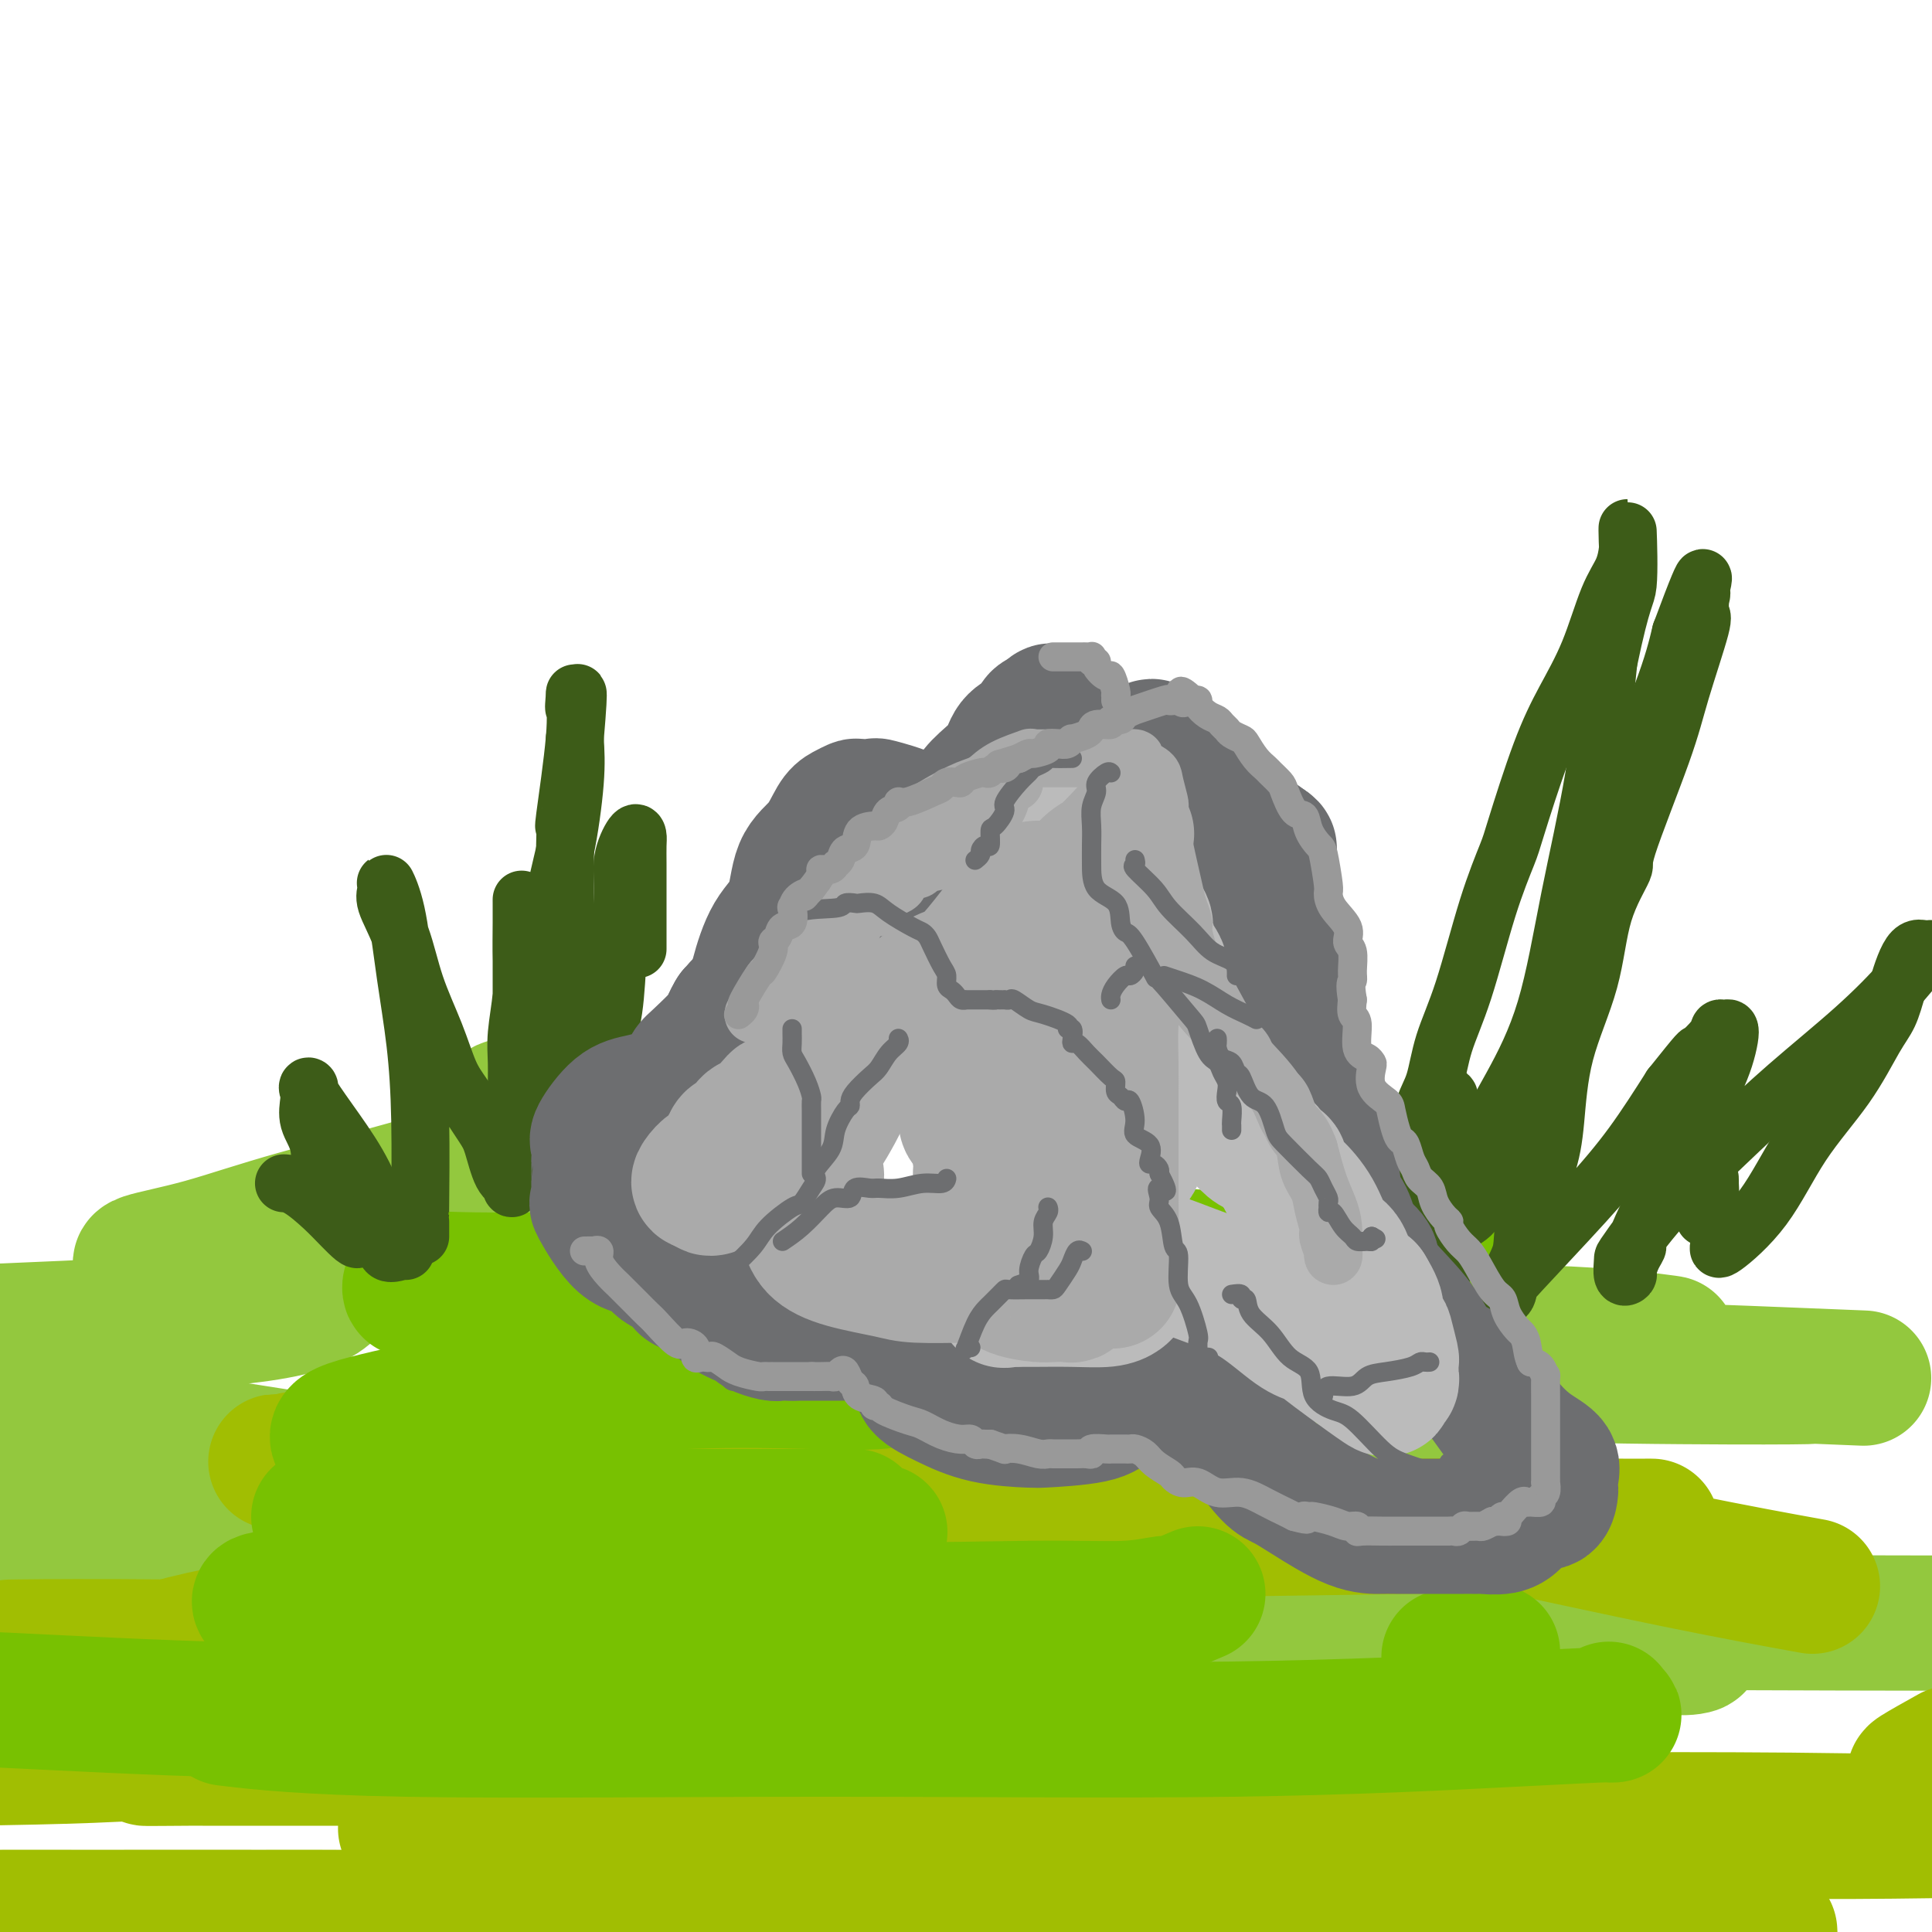 <svg viewBox='0 0 400 400' version='1.1' xmlns='http://www.w3.org/2000/svg' xmlns:xlink='http://www.w3.org/1999/xlink'><g fill='none' stroke='rgb(147,200,62)' stroke-width='28' stroke-linecap='round' stroke-linejoin='round'><path d='M151,229c-0.061,-0.423 -0.122,-0.847 0,-1c0.122,-0.153 0.427,-0.037 0,0c-0.427,0.037 -1.585,-0.005 -4,0c-2.415,0.005 -6.087,0.056 -11,0c-4.913,-0.056 -11.068,-0.218 -16,0c-4.932,0.218 -8.642,0.815 -11,1c-2.358,0.185 -3.366,-0.042 -4,0c-0.634,0.042 -0.896,0.352 0,1c0.896,0.648 2.951,1.633 4,2c1.049,0.367 1.093,0.117 2,0c0.907,-0.117 2.676,-0.102 4,0c1.324,0.102 2.204,0.292 3,0c0.796,-0.292 1.509,-1.066 1,0c-0.509,1.066 -2.240,3.972 -4,5c-1.760,1.028 -3.549,0.177 -7,1c-3.451,0.823 -8.564,3.321 -17,6c-8.436,2.679 -20.197,5.541 -29,8c-8.803,2.459 -14.650,4.516 -20,6c-5.350,1.484 -10.203,2.395 -12,3c-1.797,0.605 -0.537,0.905 0,1c0.537,0.095 0.351,-0.014 1,0c0.649,0.014 2.133,0.152 4,0c1.867,-0.152 4.116,-0.592 8,0c3.884,0.592 9.402,2.217 14,3c4.598,0.783 8.276,0.724 10,1c1.724,0.276 1.493,0.889 0,2c-1.493,1.111 -4.248,2.722 -13,4c-8.752,1.278 -23.501,2.222 -40,3c-16.499,0.778 -34.750,1.389 -53,2'/><path d='M8,294c-8.171,-1.205 -16.343,-2.410 0,0c16.343,2.410 57.200,8.436 82,13c24.800,4.564 33.542,7.668 37,9c3.458,1.332 1.631,0.893 0,1c-1.631,0.107 -3.066,0.761 -11,1c-7.934,0.239 -22.367,0.064 -40,0c-17.633,-0.064 -38.467,-0.018 -54,0c-15.533,0.018 -25.767,0.009 -36,0'/><path d='M12,319c-13.902,-0.979 -27.803,-1.957 0,0c27.803,1.957 97.312,6.850 148,10c50.688,3.150 82.557,4.557 112,6c29.443,1.443 56.460,2.921 69,4c12.540,1.079 10.603,1.759 9,2c-1.603,0.241 -2.872,0.042 -13,0c-10.128,-0.042 -29.114,0.072 -51,0c-21.886,-0.072 -46.672,-0.331 -60,-1c-13.328,-0.669 -15.198,-1.748 -15,-2c0.198,-0.252 2.466,0.324 2,0c-0.466,-0.324 -3.664,-1.549 27,-2c30.664,-0.451 95.190,-0.129 140,0c44.810,0.129 69.905,0.064 95,0'/><path d='M305,309c4.167,0.714 8.333,1.428 0,0c-8.333,-1.428 -29.167,-4.998 -53,-10c-23.833,-5.002 -50.666,-11.434 -61,-14c-10.334,-2.566 -4.168,-1.265 0,-1c4.168,0.265 6.337,-0.507 9,-1c2.663,-0.493 5.818,-0.707 19,-1c13.182,-0.293 36.390,-0.667 69,0c32.610,0.667 74.623,2.373 90,3c15.377,0.627 4.117,0.175 0,0c-4.117,-0.175 -1.093,-0.071 -4,0c-2.907,0.071 -11.745,0.110 -26,0c-14.255,-0.110 -33.926,-0.369 -51,-2c-17.074,-1.631 -31.551,-4.635 -37,-6c-5.449,-1.365 -1.870,-1.090 -1,-1c0.870,0.090 -0.970,-0.005 1,0c1.970,0.005 7.751,0.110 19,0c11.249,-0.110 27.967,-0.433 41,0c13.033,0.433 22.382,1.623 25,2c2.618,0.377 -1.496,-0.061 -1,0c0.496,0.061 5.601,0.619 -4,1c-9.601,0.381 -33.910,0.585 -56,0c-22.090,-0.585 -41.962,-1.961 -53,-3c-11.038,-1.039 -13.243,-1.743 -14,-2c-0.757,-0.257 -0.066,-0.069 1,0c1.066,0.069 2.508,0.018 4,0c1.492,-0.018 3.033,-0.005 7,0c3.967,0.005 10.359,0.001 14,0c3.641,-0.001 4.531,-0.000 5,0c0.469,0.000 0.517,0.000 0,0c-0.517,-0.000 -1.601,-0.000 -3,0c-1.399,0.000 -3.114,0.000 -7,0c-3.886,-0.000 -9.943,-0.000 -16,0'/><path d='M222,274c-5.985,-0.004 -7.947,-0.015 -8,0c-0.053,0.015 1.804,0.057 3,0c1.196,-0.057 1.733,-0.211 4,0c2.267,0.211 6.264,0.788 8,1c1.736,0.212 1.210,0.061 1,0c-0.210,-0.061 -0.105,-0.030 0,0'/></g>
<g fill='none' stroke='rgb(161,190,2)' stroke-width='28' stroke-linecap='round' stroke-linejoin='round'><path d='M96,334c-1.344,0.029 -2.688,0.059 -3,0c-0.312,-0.059 0.409,-0.206 -1,0c-1.409,0.206 -4.949,0.766 -10,1c-5.051,0.234 -11.612,0.144 -20,1c-8.388,0.856 -18.601,2.660 -27,5c-8.399,2.340 -14.984,5.215 -20,7c-5.016,1.785 -8.463,2.478 -10,3c-1.537,0.522 -1.164,0.872 -1,1c0.164,0.128 0.120,0.033 1,0c0.880,-0.033 2.686,-0.003 5,0c2.314,0.003 5.137,-0.020 7,0c1.863,0.020 2.767,0.081 10,0c7.233,-0.081 20.797,-0.306 28,0c7.203,0.306 8.046,1.143 8,2c-0.046,0.857 -0.981,1.735 -1,2c-0.019,0.265 0.880,-0.082 -2,1c-2.880,1.082 -9.537,3.595 -21,5c-11.463,1.405 -27.731,1.703 -44,2'/><path d='M88,379c-3.485,-0.374 -6.970,-0.749 0,0c6.970,0.749 24.396,2.621 44,6c19.604,3.379 41.387,8.264 48,10c6.613,1.736 -1.944,0.321 -2,0c-0.056,-0.321 8.388,0.450 -6,1c-14.388,0.550 -51.609,0.879 -71,1c-19.391,0.121 -20.951,0.032 -35,0c-14.049,-0.032 -40.585,-0.009 -54,0c-13.415,0.009 -13.707,0.005 -14,0'/><path d='M1,397c0.224,0.001 0.449,0.002 0,0c-0.449,-0.002 -1.571,-0.006 8,0c9.571,0.006 29.833,0.022 55,0c25.167,-0.022 55.237,-0.083 108,0c52.763,0.083 128.218,0.309 164,1c35.782,0.691 31.891,1.845 28,3'/><path d='M231,392c2.829,0.301 5.658,0.603 0,0c-5.658,-0.603 -19.803,-2.109 -40,-5c-20.197,-2.891 -46.445,-7.166 -56,-9c-9.555,-1.834 -2.417,-1.226 -1,-1c1.417,0.226 -2.885,0.069 2,0c4.885,-0.069 18.959,-0.049 44,0c25.041,0.049 61.050,0.129 98,0c36.950,-0.129 74.843,-0.465 104,0c29.157,0.465 49.579,1.733 70,3'/><path d='M398,370c0.071,0.220 0.143,0.440 0,0c-0.143,-0.440 -0.500,-1.542 -1,-2c-0.500,-0.458 -1.143,-0.274 0,-1c1.143,-0.726 4.071,-2.363 7,-4'/><path d='M373,328c1.952,0.354 3.905,0.708 0,0c-3.905,-0.708 -13.667,-2.477 -26,-5c-12.333,-2.523 -27.238,-5.800 -33,-7c-5.762,-1.200 -2.383,-0.321 -1,0c1.383,0.321 0.768,0.086 1,0c0.232,-0.086 1.310,-0.023 2,0c0.690,0.023 0.991,0.007 5,0c4.009,-0.007 11.726,-0.003 16,0c4.274,0.003 5.107,0.006 5,0c-0.107,-0.006 -1.152,-0.022 -1,0c0.152,0.022 1.502,0.082 -5,0c-6.502,-0.082 -20.857,-0.304 -44,0c-23.143,0.304 -55.073,1.136 -87,0c-31.927,-1.136 -63.852,-4.241 -90,-7c-26.148,-2.759 -46.518,-5.173 -54,-6c-7.482,-0.827 -2.075,-0.068 -1,0c1.075,0.068 -2.183,-0.556 2,-1c4.183,-0.444 15.807,-0.707 32,0c16.193,0.707 36.954,2.386 57,5c20.046,2.614 39.375,6.165 49,8c9.625,1.835 9.545,1.955 9,2c-0.545,0.045 -1.556,0.014 -1,0c0.556,-0.014 2.679,-0.012 -5,0c-7.679,0.012 -25.158,0.035 -39,0c-13.842,-0.035 -24.046,-0.126 -32,-1c-7.954,-0.874 -13.659,-2.530 -16,-3c-2.341,-0.470 -1.318,0.245 -1,0c0.318,-0.245 -0.068,-1.451 0,-2c0.068,-0.549 0.591,-0.443 0,-1c-0.591,-0.557 -2.295,-1.779 -4,-3'/><path d='M111,307c-2.004,-1.170 -4.515,-1.094 -9,-2c-4.485,-0.906 -10.943,-2.793 -14,-4c-3.057,-1.207 -2.711,-1.735 -3,-2c-0.289,-0.265 -1.211,-0.267 1,-1c2.211,-0.733 7.556,-2.195 14,-3c6.444,-0.805 13.987,-0.951 24,-1c10.013,-0.049 22.495,0.000 32,0c9.505,-0.000 16.034,-0.049 19,0c2.966,0.049 2.369,0.195 2,0c-0.369,-0.195 -0.511,-0.733 0,-1c0.511,-0.267 1.676,-0.264 -3,-1c-4.676,-0.736 -15.191,-2.211 -20,-3c-4.809,-0.789 -3.912,-0.891 -10,-2c-6.088,-1.109 -19.162,-3.225 -24,-4c-4.838,-0.775 -1.440,-0.208 0,0c1.440,0.208 0.921,0.056 1,0c0.079,-0.056 0.754,-0.015 3,0c2.246,0.015 6.062,0.004 11,0c4.938,-0.004 10.997,-0.001 16,0c5.003,0.001 8.949,0.000 13,0c4.051,-0.000 8.206,-0.000 10,0c1.794,0.000 1.227,0.000 1,0c-0.227,-0.000 -0.113,-0.000 0,0'/><path d='M189,325c-1.050,0.003 -2.099,0.006 -3,0c-0.901,-0.006 -1.653,-0.022 -3,0c-1.347,0.022 -3.287,0.082 -7,0c-3.713,-0.082 -9.197,-0.307 -16,0c-6.803,0.307 -14.924,1.144 -19,2c-4.076,0.856 -4.107,1.729 -4,2c0.107,0.271 0.350,-0.061 -1,1c-1.350,1.061 -4.294,3.514 -7,5c-2.706,1.486 -5.173,2.006 -13,3c-7.827,0.994 -21.012,2.462 -36,3c-14.988,0.538 -31.778,0.146 -46,0c-14.222,-0.146 -25.875,-0.047 -30,0c-4.125,0.047 -0.724,0.041 2,0c2.724,-0.041 4.769,-0.116 6,0c1.231,0.116 1.648,0.422 19,1c17.352,0.578 51.638,1.427 84,4c32.362,2.573 62.800,6.872 83,10c20.200,3.128 30.161,5.087 34,6c3.839,0.913 1.554,0.781 -1,1c-2.554,0.219 -5.378,0.791 -17,1c-11.622,0.209 -32.043,0.057 -54,0c-21.957,-0.057 -45.452,-0.017 -67,0c-21.548,0.017 -41.149,0.011 -51,0c-9.851,-0.011 -9.951,-0.026 -11,0c-1.049,0.026 -3.049,0.093 8,0c11.049,-0.093 35.145,-0.347 49,0c13.855,0.347 17.469,1.295 38,3c20.531,1.705 57.977,4.168 90,6c32.023,1.832 58.622,3.032 83,4c24.378,0.968 46.537,1.705 63,2c16.463,0.295 27.232,0.147 38,0'/></g>
<g fill='none' stroke='rgb(120,193,1)' stroke-width='28' stroke-linecap='round' stroke-linejoin='round'><path d='M177,314c-1.231,-0.000 -2.462,-0.000 -2,0c0.462,0.000 2.617,0.000 -3,0c-5.617,-0.000 -19.005,-0.000 -30,0c-10.995,0.000 -19.596,0.000 -29,0c-9.404,-0.000 -19.612,-0.000 -27,0c-7.388,0.000 -11.955,0.000 -15,0c-3.045,-0.000 -4.567,-0.001 -5,0c-0.433,0.001 0.223,0.002 1,0c0.777,-0.002 1.674,-0.007 2,0c0.326,0.007 0.079,0.027 6,0c5.921,-0.027 18.009,-0.099 32,0c13.991,0.099 29.886,0.371 44,1c14.114,0.629 26.449,1.616 30,2c3.551,0.384 -1.682,0.166 -7,0c-5.318,-0.166 -10.722,-0.281 -18,0c-7.278,0.281 -16.429,0.958 -29,-1c-12.571,-1.958 -28.563,-6.551 -37,-9c-8.437,-2.449 -9.319,-2.755 -12,-4c-2.681,-1.245 -7.162,-3.430 -8,-5c-0.838,-1.570 1.967,-2.525 8,-4c6.033,-1.475 15.295,-3.471 27,-5c11.705,-1.529 25.852,-2.592 37,-3c11.148,-0.408 19.297,-0.161 26,0c6.703,0.161 11.958,0.236 14,0c2.042,-0.236 0.869,-0.782 0,-1c-0.869,-0.218 -1.435,-0.109 -2,0'/><path d='M180,285c10.280,-0.929 -1.520,-1.251 -11,-2c-9.480,-0.749 -16.641,-1.924 -30,-5c-13.359,-3.076 -32.915,-8.054 -43,-10c-10.085,-1.946 -10.700,-0.861 -11,-1c-0.300,-0.139 -0.285,-1.501 1,-2c1.285,-0.499 3.841,-0.134 12,0c8.159,0.134 21.921,0.037 38,0c16.079,-0.037 34.475,-0.012 47,0c12.525,0.012 19.181,0.013 23,0c3.819,-0.013 4.803,-0.038 7,0c2.197,0.038 5.607,0.140 -3,0c-8.607,-0.140 -29.232,-0.521 -40,-1c-10.768,-0.479 -11.680,-1.057 -19,-2c-7.320,-0.943 -21.046,-2.252 -26,-3c-4.954,-0.748 -1.134,-0.936 0,-1c1.134,-0.064 -0.418,-0.003 3,0c3.418,0.003 11.805,-0.052 29,0c17.195,0.052 43.197,0.210 65,1c21.803,0.790 39.409,2.213 53,3c13.591,0.787 23.169,0.939 27,1c3.831,0.061 1.916,0.030 0,0'/><path d='M248,330c-2.034,0.877 -4.068,1.755 -5,2c-0.932,0.245 -0.762,-0.142 -2,0c-1.238,0.142 -3.883,0.811 -8,1c-4.117,0.189 -9.706,-0.104 -20,0c-10.294,0.104 -25.292,0.605 -44,0c-18.708,-0.605 -41.127,-2.317 -59,-3c-17.873,-0.683 -31.199,-0.337 -40,0c-8.801,0.337 -13.075,0.664 -15,1c-1.925,0.336 -1.499,0.679 0,2c1.499,1.321 4.073,3.620 6,5c1.927,1.380 3.209,1.841 8,3c4.791,1.159 13.091,3.014 21,5c7.909,1.986 15.427,4.101 20,5c4.573,0.899 6.200,0.582 7,1c0.800,0.418 0.773,1.569 0,2c-0.773,0.431 -2.293,0.140 -6,0c-3.707,-0.140 -9.602,-0.130 -20,0c-10.398,0.130 -25.299,0.381 -42,0c-16.701,-0.381 -35.200,-1.395 -48,-2c-12.800,-0.605 -19.900,-0.803 -27,-1'/><path d='M49,356c-1.972,-0.230 -3.943,-0.460 0,0c3.943,0.460 13.802,1.612 35,2c21.198,0.388 53.735,0.014 85,0c31.265,-0.014 61.257,0.332 86,0c24.743,-0.332 44.238,-1.343 57,-2c12.762,-0.657 18.792,-0.960 21,-1c2.208,-0.040 0.594,0.181 0,0c-0.594,-0.181 -0.170,-0.766 0,-1c0.170,-0.234 0.085,-0.117 0,0'/><path d='M300,343c1.373,-0.030 2.746,-0.061 4,0c1.254,0.061 2.388,0.212 3,0c0.612,-0.212 0.703,-0.788 1,-1c0.297,-0.212 0.799,-0.061 1,0c0.201,0.061 0.100,0.030 0,0'/><path d='M102,349c0.325,0.002 0.650,0.003 1,0c0.350,-0.003 0.725,-0.011 1,0c0.275,0.011 0.452,0.040 3,0c2.548,-0.040 7.469,-0.151 13,0c5.531,0.151 11.671,0.562 20,1c8.329,0.438 18.845,0.902 27,1c8.155,0.098 13.949,-0.170 21,0c7.051,0.170 15.360,0.776 20,1c4.640,0.224 5.611,0.064 6,0c0.389,-0.064 0.194,-0.032 0,0'/><path d='M200,349c0.000,0.000 0.100,0.100 0.1,0.1'/></g>
<g fill='none' stroke='rgb(61,92,24)' stroke-width='12' stroke-linecap='round' stroke-linejoin='round'><path d='M87,256c0.000,-0.806 0.001,-1.612 0,-2c-0.001,-0.388 -0.002,-0.359 0,-1c0.002,-0.641 0.009,-1.953 0,-2c-0.009,-0.047 -0.032,1.171 0,-2c0.032,-3.171 0.120,-10.732 0,-17c-0.120,-6.268 -0.448,-11.243 -1,-16c-0.552,-4.757 -1.327,-9.296 -2,-14c-0.673,-4.704 -1.243,-9.571 -2,-13c-0.757,-3.429 -1.701,-5.419 -2,-6c-0.299,-0.581 0.048,0.245 0,1c-0.048,0.755 -0.491,1.437 0,3c0.491,1.563 1.915,4.008 3,7c1.085,2.992 1.831,6.531 3,10c1.169,3.469 2.760,6.869 4,10c1.240,3.131 2.127,5.995 3,8c0.873,2.005 1.730,3.153 3,5c1.270,1.847 2.953,4.394 4,6c1.047,1.606 1.456,2.271 2,4c0.544,1.729 1.221,4.522 2,6c0.779,1.478 1.659,1.642 2,2c0.341,0.358 0.143,0.910 0,1c-0.143,0.090 -0.231,-0.284 0,-1c0.231,-0.716 0.780,-1.776 1,-4c0.220,-2.224 0.110,-5.612 0,-9'/><path d='M107,232c0.150,-3.075 0.026,-4.261 0,-6c-0.026,-1.739 0.046,-4.030 0,-6c-0.046,-1.970 -0.208,-3.619 0,-6c0.208,-2.381 0.788,-5.492 1,-8c0.212,-2.508 0.057,-4.411 0,-7c-0.057,-2.589 -0.015,-5.863 0,-8c0.015,-2.137 0.004,-3.137 0,-4c-0.004,-0.863 -0.001,-1.587 0,1c0.001,2.587 0.001,8.487 0,11c-0.001,2.513 -0.002,1.639 0,2c0.002,0.361 0.007,1.957 0,4c-0.007,2.043 -0.027,4.535 0,7c0.027,2.465 0.102,4.905 0,7c-0.102,2.095 -0.381,3.846 0,6c0.381,2.154 1.422,4.711 2,7c0.578,2.289 0.692,4.309 1,5c0.308,0.691 0.812,0.051 1,0c0.188,-0.051 0.062,0.486 0,0c-0.062,-0.486 -0.060,-1.996 0,-4c0.060,-2.004 0.179,-4.502 0,-8c-0.179,-3.498 -0.657,-7.994 0,-12c0.657,-4.006 2.450,-7.521 3,-12c0.550,-4.479 -0.141,-9.922 0,-14c0.141,-4.078 1.115,-6.790 2,-11c0.885,-4.210 1.681,-9.917 2,-14c0.319,-4.083 0.159,-6.541 0,-9'/><path d='M119,153c1.235,-14.459 0.323,-8.607 0,-7c-0.323,1.607 -0.058,-1.030 0,-2c0.058,-0.970 -0.089,-0.273 0,1c0.089,1.273 0.416,3.122 0,8c-0.416,4.878 -1.576,12.787 -2,16c-0.424,3.213 -0.114,1.732 0,2c0.114,0.268 0.030,2.285 0,4c-0.030,1.715 -0.008,3.126 0,5c0.008,1.874 0.002,4.209 0,7c-0.002,2.791 -0.001,6.038 0,9c0.001,2.962 0.000,5.639 0,8c-0.000,2.361 -0.000,4.405 0,7c0.000,2.595 0.000,5.742 0,8c-0.000,2.258 -0.000,3.626 0,5c0.000,1.374 0.000,2.755 0,5c-0.000,2.245 -0.001,5.353 0,8c0.001,2.647 0.003,4.834 0,7c-0.003,2.166 -0.011,4.313 0,6c0.011,1.687 0.041,2.916 0,3c-0.041,0.084 -0.155,-0.976 0,-2c0.155,-1.024 0.577,-2.012 1,-3'/><path d='M118,248c0.163,-1.704 0.071,-3.465 1,-6c0.929,-2.535 2.880,-5.846 4,-10c1.120,-4.154 1.409,-9.151 2,-13c0.591,-3.849 1.486,-6.549 2,-10c0.514,-3.451 0.649,-7.654 1,-12c0.351,-4.346 0.917,-8.834 1,-12c0.083,-3.166 -0.318,-5.010 0,-7c0.318,-1.990 1.353,-4.127 2,-5c0.647,-0.873 0.905,-0.483 1,0c0.095,0.483 0.025,1.058 0,2c-0.025,0.942 -0.007,2.250 0,4c0.007,1.750 0.002,3.943 0,6c-0.002,2.057 -0.000,3.977 0,6c0.000,2.023 0.000,4.149 0,5c-0.000,0.851 -0.000,0.425 0,0'/><path d='M84,259c-0.072,-0.124 -0.145,-0.248 -1,0c-0.855,0.248 -2.493,0.869 -3,0c-0.507,-0.869 0.116,-3.227 0,-5c-0.116,-1.773 -0.969,-2.959 -2,-5c-1.031,-2.041 -2.238,-4.937 -4,-8c-1.762,-3.063 -4.079,-6.295 -6,-9c-1.921,-2.705 -3.445,-4.885 -4,-6c-0.555,-1.115 -0.141,-1.165 0,-1c0.141,0.165 0.010,0.545 0,1c-0.010,0.455 0.101,0.985 0,2c-0.101,1.015 -0.413,2.516 0,4c0.413,1.484 1.551,2.951 2,5c0.449,2.049 0.209,4.679 1,7c0.791,2.321 2.614,4.334 4,6c1.386,1.666 2.335,2.987 3,4c0.665,1.013 1.047,1.718 1,2c-0.047,0.282 -0.524,0.141 -1,0'/><path d='M74,256c0.578,1.585 -1.478,-0.451 -3,-2c-1.522,-1.549 -2.511,-2.611 -4,-4c-1.489,-1.389 -3.478,-3.105 -5,-4c-1.522,-0.895 -2.578,-0.970 -3,-1c-0.422,-0.030 -0.211,-0.015 0,0'/><path d='M283,267c-0.006,0.343 -0.012,0.686 0,0c0.012,-0.686 0.044,-2.401 1,-5c0.956,-2.599 2.838,-6.083 4,-8c1.162,-1.917 1.604,-2.268 3,-4c1.396,-1.732 3.747,-4.846 5,-8c1.253,-3.154 1.407,-6.347 2,-8c0.593,-1.653 1.623,-1.765 2,-2c0.377,-0.235 0.101,-0.592 0,0c-0.101,0.592 -0.027,2.135 0,3c0.027,0.865 0.007,1.053 0,2c-0.007,0.947 -0.002,2.654 0,5c0.002,2.346 0.001,5.331 0,8c-0.001,2.669 -0.001,5.024 0,7c0.001,1.976 0.003,3.575 0,4c-0.003,0.425 -0.010,-0.324 0,-2c0.010,-1.676 0.038,-4.280 1,-8c0.962,-3.720 2.859,-8.556 5,-13c2.141,-4.444 4.527,-8.498 7,-13c2.473,-4.502 5.034,-9.454 7,-16c1.966,-6.546 3.337,-14.685 5,-23c1.663,-8.315 3.618,-16.804 5,-25c1.382,-8.196 2.191,-16.098 3,-24'/><path d='M333,137c2.917,-14.067 3.708,-13.236 4,-16c0.292,-2.764 0.084,-9.123 0,-11c-0.084,-1.877 -0.044,0.728 0,2c0.044,1.272 0.091,1.211 0,2c-0.091,0.789 -0.322,2.427 -1,4c-0.678,1.573 -1.803,3.079 -3,6c-1.197,2.921 -2.465,7.256 -4,11c-1.535,3.744 -3.336,6.897 -5,10c-1.664,3.103 -3.189,6.157 -5,11c-1.811,4.843 -3.907,11.475 -5,15c-1.093,3.525 -1.185,3.944 -2,6c-0.815,2.056 -2.355,5.749 -4,11c-1.645,5.251 -3.395,12.060 -5,17c-1.605,4.940 -3.064,8.011 -4,11c-0.936,2.989 -1.348,5.897 -2,8c-0.652,2.103 -1.544,3.402 -2,5c-0.456,1.598 -0.476,3.495 -1,5c-0.524,1.505 -1.552,2.618 -2,4c-0.448,1.382 -0.316,3.034 -1,5c-0.684,1.966 -2.183,4.245 -3,6c-0.817,1.755 -0.952,2.987 -2,5c-1.048,2.013 -3.010,4.807 -4,6c-0.990,1.193 -1.008,0.784 -1,1c0.008,0.216 0.041,1.058 0,1c-0.041,-0.058 -0.154,-1.017 0,-2c0.154,-0.983 0.577,-1.992 1,-3'/><path d='M282,257c0.812,-1.293 2.843,-3.024 4,-5c1.157,-1.976 1.441,-4.197 2,-6c0.559,-1.803 1.393,-3.187 3,-5c1.607,-1.813 3.986,-4.054 5,-6c1.014,-1.946 0.664,-3.596 1,-5c0.336,-1.404 1.358,-2.563 2,-3c0.642,-0.437 0.905,-0.153 1,0c0.095,0.153 0.022,0.174 0,1c-0.022,0.826 0.009,2.455 0,5c-0.009,2.545 -0.056,6.005 0,8c0.056,1.995 0.215,2.525 0,4c-0.215,1.475 -0.805,3.894 -1,6c-0.195,2.106 0.004,3.897 0,5c-0.004,1.103 -0.209,1.516 0,1c0.209,-0.516 0.834,-1.961 2,-3c1.166,-1.039 2.873,-1.671 4,-3c1.127,-1.329 1.672,-3.354 3,-6c1.328,-2.646 3.437,-5.912 5,-10c1.563,-4.088 2.580,-8.997 4,-14c1.420,-5.003 3.244,-10.098 5,-15c1.756,-4.902 3.443,-9.609 5,-14c1.557,-4.391 2.984,-8.466 4,-12c1.016,-3.534 1.620,-6.528 4,-13c2.380,-6.472 6.537,-16.420 9,-23c2.463,-6.580 3.231,-9.790 4,-13'/><path d='M348,131c7.271,-19.592 3.947,-8.573 3,-5c-0.947,3.573 0.482,-0.300 1,-2c0.518,-1.700 0.126,-1.228 0,-1c-0.126,0.228 0.015,0.210 0,1c-0.015,0.790 -0.184,2.388 0,3c0.184,0.612 0.722,0.239 0,3c-0.722,2.761 -2.704,8.658 -4,13c-1.296,4.342 -1.905,7.130 -4,13c-2.095,5.870 -5.675,14.821 -7,19c-1.325,4.179 -0.396,3.584 -1,5c-0.604,1.416 -2.740,4.842 -4,9c-1.260,4.158 -1.645,9.047 -3,14c-1.355,4.953 -3.682,9.969 -5,15c-1.318,5.031 -1.628,10.077 -2,14c-0.372,3.923 -0.806,6.722 -2,10c-1.194,3.278 -3.148,7.034 -4,10c-0.852,2.966 -0.602,5.141 -1,7c-0.398,1.859 -1.443,3.401 -2,5c-0.557,1.599 -0.627,3.255 -1,4c-0.373,0.745 -1.050,0.578 -1,0c0.050,-0.578 0.828,-1.567 4,-5c3.172,-3.433 8.739,-9.309 13,-14c4.261,-4.691 7.218,-8.197 10,-12c2.782,-3.803 5.391,-7.901 8,-12'/><path d='M346,225c6.450,-8.088 5.574,-6.810 6,-7c0.426,-0.190 2.153,-1.850 3,-3c0.847,-1.150 0.813,-1.789 1,-2c0.187,-0.211 0.595,0.006 1,0c0.405,-0.006 0.807,-0.236 1,0c0.193,0.236 0.176,0.936 0,2c-0.176,1.064 -0.512,2.490 -1,4c-0.488,1.510 -1.128,3.103 -2,5c-0.872,1.897 -1.975,4.098 -5,10c-3.025,5.902 -7.972,15.504 -10,20c-2.028,4.496 -1.136,3.887 -1,4c0.136,0.113 -0.485,0.947 -1,2c-0.515,1.053 -0.923,2.323 -1,3c-0.077,0.677 0.177,0.761 0,1c-0.177,0.239 -0.787,0.635 -1,0c-0.213,-0.635 -0.031,-2.299 0,-3c0.031,-0.701 -0.088,-0.438 1,-2c1.088,-1.562 3.385,-4.951 7,-9c3.615,-4.049 8.548,-8.760 13,-13c4.452,-4.240 8.422,-8.009 13,-12c4.578,-3.991 9.763,-8.204 14,-12c4.237,-3.796 7.525,-7.176 10,-10c2.475,-2.824 4.136,-5.093 5,-6c0.864,-0.907 0.932,-0.454 1,0'/><path d='M399,197c0.261,0.170 0.522,0.340 0,0c-0.522,-0.340 -1.825,-1.191 -3,0c-1.175,1.191 -2.220,4.423 -3,7c-0.780,2.577 -1.296,4.500 -2,6c-0.704,1.500 -1.597,2.579 -3,5c-1.403,2.421 -3.314,6.186 -6,10c-2.686,3.814 -6.145,7.677 -9,12c-2.855,4.323 -5.105,9.107 -8,13c-2.895,3.893 -6.433,6.894 -8,8c-1.567,1.106 -1.162,0.316 -1,0c0.162,-0.316 0.081,-0.158 0,0'/><path d='M354,245c0.008,-0.400 0.016,-0.801 0,-1c-0.016,-0.199 -0.056,-0.198 0,1c0.056,1.198 0.207,3.592 0,5c-0.207,1.408 -0.774,1.831 -1,2c-0.226,0.169 -0.113,0.085 0,0'/></g>
<g fill='none' stroke='rgb(109,110,112)' stroke-width='28' stroke-linecap='round' stroke-linejoin='round'><path d='M156,213c0.001,-0.361 0.002,-0.721 0,-1c-0.002,-0.279 -0.007,-0.475 0,-1c0.007,-0.525 0.026,-1.378 0,-2c-0.026,-0.622 -0.098,-1.012 0,-2c0.098,-0.988 0.364,-2.573 1,-5c0.636,-2.427 1.640,-5.697 3,-8c1.360,-2.303 3.074,-3.639 4,-6c0.926,-2.361 1.065,-5.747 2,-8c0.935,-2.253 2.668,-3.374 4,-5c1.332,-1.626 2.264,-3.756 3,-5c0.736,-1.244 1.278,-1.603 2,-2c0.722,-0.397 1.625,-0.833 2,-1c0.375,-0.167 0.221,-0.065 1,0c0.779,0.065 2.493,0.094 3,0c0.507,-0.094 -0.191,-0.312 1,0c1.191,0.312 4.270,1.155 6,2c1.730,0.845 2.111,1.691 3,2c0.889,0.309 2.288,0.082 3,0c0.712,-0.082 0.739,-0.020 1,0c0.261,0.020 0.757,-0.003 1,0c0.243,0.003 0.233,0.031 1,0c0.767,-0.031 2.312,-0.123 3,-1c0.688,-0.877 0.521,-2.540 1,-4c0.479,-1.460 1.606,-2.719 3,-4c1.394,-1.281 3.056,-2.585 4,-4c0.944,-1.415 1.170,-2.940 2,-4c0.830,-1.060 2.264,-1.655 3,-2c0.736,-0.345 0.775,-0.439 1,-1c0.225,-0.561 0.636,-1.589 1,-2c0.364,-0.411 0.682,-0.206 1,0'/><path d='M216,149c2.683,-3.351 1.392,-1.227 1,0c-0.392,1.227 0.117,1.558 1,2c0.883,0.442 2.140,0.994 3,2c0.860,1.006 1.324,2.467 2,3c0.676,0.533 1.565,0.139 2,0c0.435,-0.139 0.417,-0.022 1,0c0.583,0.022 1.765,-0.051 3,0c1.235,0.051 2.521,0.226 4,0c1.479,-0.226 3.152,-0.853 4,-1c0.848,-0.147 0.871,0.187 1,0c0.129,-0.187 0.363,-0.894 1,0c0.637,0.894 1.676,3.390 3,5c1.324,1.610 2.932,2.333 4,3c1.068,0.667 1.595,1.279 2,2c0.405,0.721 0.686,1.551 1,2c0.314,0.449 0.660,0.518 1,1c0.340,0.482 0.673,1.376 1,2c0.327,0.624 0.648,0.977 1,1c0.352,0.023 0.733,-0.282 2,0c1.267,0.282 3.418,1.153 5,2c1.582,0.847 2.595,1.671 3,2c0.405,0.329 0.203,0.165 0,0'/><path d='M262,175c1.547,0.804 0.414,0.814 0,1c-0.414,0.186 -0.108,0.550 0,1c0.108,0.450 0.018,0.988 0,2c-0.018,1.012 0.038,2.499 0,4c-0.038,1.501 -0.168,3.018 0,4c0.168,0.982 0.633,1.431 1,2c0.367,0.569 0.634,1.258 1,2c0.366,0.742 0.830,1.538 1,2c0.170,0.462 0.046,0.589 0,1c-0.046,0.411 -0.012,1.104 0,2c0.012,0.896 0.003,1.993 0,3c-0.003,1.007 -0.002,1.924 0,4c0.002,2.076 0.003,5.311 0,7c-0.003,1.689 -0.012,1.831 0,2c0.012,0.169 0.044,0.366 0,1c-0.044,0.634 -0.163,1.706 0,2c0.163,0.294 0.610,-0.190 1,0c0.390,0.190 0.724,1.055 1,2c0.276,0.945 0.494,1.970 1,3c0.506,1.030 1.298,2.066 2,3c0.702,0.934 1.312,1.768 2,3c0.688,1.232 1.453,2.864 2,4c0.547,1.136 0.878,1.777 1,2c0.122,0.223 0.037,0.029 0,1c-0.037,0.971 -0.026,3.108 0,4c0.026,0.892 0.065,0.540 0,1c-0.065,0.460 -0.236,1.731 0,3c0.236,1.269 0.878,2.536 1,4c0.122,1.464 -0.275,3.125 0,4c0.275,0.875 1.221,0.964 2,2c0.779,1.036 1.389,3.018 2,5'/><path d='M280,256c1.249,4.598 1.370,3.091 2,3c0.630,-0.091 1.769,1.232 2,2c0.231,0.768 -0.447,0.980 0,2c0.447,1.020 2.018,2.848 4,5c1.982,2.152 4.374,4.628 6,7c1.626,2.372 2.485,4.641 4,6c1.515,1.359 3.684,1.810 6,4c2.316,2.190 4.778,6.121 7,9c2.222,2.879 4.203,4.706 6,6c1.797,1.294 3.408,2.054 4,3c0.592,0.946 0.164,2.079 0,3c-0.164,0.921 -0.064,1.629 0,2c0.064,0.371 0.090,0.404 0,1c-0.090,0.596 -0.297,1.753 -1,2c-0.703,0.247 -1.900,-0.417 -3,0c-1.100,0.417 -2.101,1.916 -3,3c-0.899,1.084 -1.695,1.755 -3,2c-1.305,0.245 -3.119,0.066 -4,0c-0.881,-0.066 -0.830,-0.018 -1,0c-0.170,0.018 -0.560,0.005 -1,0c-0.440,-0.005 -0.931,-0.001 -2,0c-1.069,0.001 -2.718,0.001 -4,0c-1.282,-0.001 -2.197,-0.002 -4,0c-1.803,0.002 -4.492,0.008 -6,0c-1.508,-0.008 -1.833,-0.029 -3,0c-1.167,0.029 -3.174,0.110 -6,-1c-2.826,-1.110 -6.470,-3.411 -9,-5c-2.530,-1.589 -3.946,-2.467 -5,-3c-1.054,-0.533 -1.745,-0.720 -3,-2c-1.255,-1.280 -3.073,-3.651 -4,-5c-0.927,-1.349 -0.964,-1.674 -1,-2'/><path d='M258,298c-3.745,-3.366 -2.108,-3.280 -2,-4c0.108,-0.720 -1.313,-2.246 -2,-3c-0.687,-0.754 -0.639,-0.738 -1,-1c-0.361,-0.262 -1.129,-0.803 -2,-1c-0.871,-0.197 -1.843,-0.050 -2,0c-0.157,0.050 0.502,0.001 -1,0c-1.502,-0.001 -5.164,0.045 -7,0c-1.836,-0.045 -1.845,-0.180 -3,0c-1.155,0.180 -3.454,0.675 -5,1c-1.546,0.325 -2.337,0.480 -3,1c-0.663,0.520 -1.196,1.406 -4,2c-2.804,0.594 -7.879,0.897 -10,1c-2.121,0.103 -1.287,0.008 -1,0c0.287,-0.008 0.028,0.071 -2,0c-2.028,-0.071 -5.825,-0.293 -9,-1c-3.175,-0.707 -5.729,-1.899 -8,-3c-2.271,-1.101 -4.258,-2.111 -5,-3c-0.742,-0.889 -0.239,-1.658 0,-2c0.239,-0.342 0.215,-0.259 0,0c-0.215,0.259 -0.620,0.694 -1,0c-0.380,-0.694 -0.736,-2.515 -1,-3c-0.264,-0.485 -0.438,0.368 -1,0c-0.562,-0.368 -1.512,-1.955 -2,-3c-0.488,-1.045 -0.512,-1.548 -1,-2c-0.488,-0.452 -1.439,-0.853 -2,-1c-0.561,-0.147 -0.731,-0.039 -1,0c-0.269,0.039 -0.636,0.011 -2,0c-1.364,-0.011 -3.727,-0.003 -6,0c-2.273,0.003 -4.458,0.001 -6,0c-1.542,-0.001 -2.441,-0.000 -3,0c-0.559,0.000 -0.780,0.000 -1,0'/><path d='M164,276c-3.609,-0.014 -3.130,-0.050 -3,0c0.130,0.050 -0.088,0.185 -1,0c-0.912,-0.185 -2.518,-0.689 -3,-1c-0.482,-0.311 0.162,-0.429 -1,-1c-1.162,-0.571 -4.128,-1.593 -6,-3c-1.872,-1.407 -2.649,-3.197 -4,-4c-1.351,-0.803 -3.276,-0.618 -4,-1c-0.724,-0.382 -0.248,-1.330 -1,-2c-0.752,-0.670 -2.734,-1.063 -4,-2c-1.266,-0.937 -1.817,-2.419 -3,-3c-1.183,-0.581 -2.996,-0.261 -5,-2c-2.004,-1.739 -4.197,-5.539 -5,-7c-0.803,-1.461 -0.215,-0.585 0,-1c0.215,-0.415 0.057,-2.123 0,-3c-0.057,-0.877 -0.015,-0.925 0,-1c0.015,-0.075 0.001,-0.177 0,-1c-0.001,-0.823 0.011,-2.367 0,-3c-0.011,-0.633 -0.046,-0.354 0,-1c0.046,-0.646 0.172,-2.217 0,-3c-0.172,-0.783 -0.642,-0.780 0,-2c0.642,-1.220 2.396,-3.665 4,-5c1.604,-1.335 3.060,-1.562 5,-2c1.940,-0.438 4.366,-1.087 6,-2c1.634,-0.913 2.476,-2.089 3,-3c0.524,-0.911 0.732,-1.556 1,-2c0.268,-0.444 0.598,-0.686 2,-2c1.402,-1.314 3.878,-3.700 5,-5c1.122,-1.300 0.892,-1.514 1,-2c0.108,-0.486 0.554,-1.243 1,-2'/><path d='M152,210c2.303,-2.750 1.560,-1.625 1,-1c-0.560,0.625 -0.939,0.748 -1,1c-0.061,0.252 0.194,0.631 0,1c-0.194,0.369 -0.837,0.729 -1,1c-0.163,0.271 0.152,0.454 0,1c-0.152,0.546 -0.773,1.455 -1,2c-0.227,0.545 -0.061,0.724 0,1c0.061,0.276 0.016,0.648 0,1c-0.016,0.352 -0.004,0.685 0,1c0.004,0.315 0.001,0.613 0,1c-0.001,0.387 -0.000,0.865 0,2c0.000,1.135 0.000,2.927 0,4c-0.000,1.073 0.000,1.426 0,3c-0.000,1.574 -0.001,4.370 0,6c0.001,1.630 0.003,2.094 0,3c-0.003,0.906 -0.011,2.253 0,3c0.011,0.747 0.041,0.893 0,1c-0.041,0.107 -0.155,0.173 0,0c0.155,-0.173 0.577,-0.587 1,-1'/><path d='M151,240c-0.169,3.852 -0.091,-1.520 1,-5c1.091,-3.480 3.196,-5.070 4,-6c0.804,-0.930 0.308,-1.199 1,-2c0.692,-0.801 2.571,-2.134 3,-3c0.429,-0.866 -0.594,-1.266 0,-2c0.594,-0.734 2.803,-1.803 4,-3c1.197,-1.197 1.382,-2.521 2,-4c0.618,-1.479 1.668,-3.111 3,-5c1.332,-1.889 2.945,-4.033 4,-6c1.055,-1.967 1.551,-3.756 2,-5c0.449,-1.244 0.851,-1.943 2,-4c1.149,-2.057 3.047,-5.472 4,-7c0.953,-1.528 0.962,-1.168 1,-1c0.038,0.168 0.105,0.143 0,0c-0.105,-0.143 -0.382,-0.403 0,-1c0.382,-0.597 1.422,-1.531 2,-2c0.578,-0.469 0.694,-0.472 1,-1c0.306,-0.528 0.802,-1.579 1,-2c0.198,-0.421 0.099,-0.210 0,0'/></g>
<g fill='none' stroke='rgb(187,187,187)' stroke-width='28' stroke-linecap='round' stroke-linejoin='round'><path d='M219,175c-0.000,0.192 -0.001,0.384 0,1c0.001,0.616 0.002,1.656 0,3c-0.002,1.344 -0.008,2.994 0,4c0.008,1.006 0.030,1.370 0,2c-0.030,0.630 -0.112,1.526 0,3c0.112,1.474 0.419,3.527 0,5c-0.419,1.473 -1.565,2.366 -2,4c-0.435,1.634 -0.158,4.010 0,5c0.158,0.990 0.197,0.594 0,1c-0.197,0.406 -0.632,1.614 0,3c0.632,1.386 2.329,2.951 4,4c1.671,1.049 3.317,1.583 4,2c0.683,0.417 0.404,0.717 1,1c0.596,0.283 2.068,0.549 3,1c0.932,0.451 1.324,1.088 2,2c0.676,0.912 1.637,2.099 3,3c1.363,0.901 3.127,1.516 5,3c1.873,1.484 3.853,3.835 6,5c2.147,1.165 4.459,1.143 7,3c2.541,1.857 5.310,5.594 7,7c1.690,1.406 2.299,0.482 3,1c0.701,0.518 1.493,2.478 2,3c0.507,0.522 0.729,-0.393 1,0c0.271,0.393 0.590,2.094 1,3c0.410,0.906 0.910,1.016 2,2c1.090,0.984 2.770,2.841 4,5c1.230,2.159 2.010,4.620 3,6c0.990,1.380 2.190,1.679 3,3c0.810,1.321 1.232,3.663 2,5c0.768,1.337 1.884,1.668 3,2'/><path d='M283,267c3.366,5.452 1.280,4.584 1,5c-0.280,0.416 1.246,2.118 2,3c0.754,0.882 0.738,0.943 1,2c0.262,1.057 0.804,3.109 1,4c0.196,0.891 0.048,0.619 0,1c-0.048,0.381 0.004,1.413 0,2c-0.004,0.587 -0.062,0.729 0,1c0.062,0.271 0.246,0.669 0,1c-0.246,0.331 -0.922,0.593 -1,1c-0.078,0.407 0.443,0.958 -1,0c-1.443,-0.958 -4.851,-3.425 -7,-5c-2.149,-1.575 -3.040,-2.259 -4,-3c-0.960,-0.741 -1.990,-1.540 -3,-2c-1.010,-0.460 -2.001,-0.582 -4,-2c-1.999,-1.418 -5.008,-4.131 -8,-6c-2.992,-1.869 -5.968,-2.895 -9,-4c-3.032,-1.105 -6.121,-2.290 -8,-3c-1.879,-0.710 -2.548,-0.945 -3,-1c-0.452,-0.055 -0.688,0.069 -1,0c-0.312,-0.069 -0.698,-0.331 -1,0c-0.302,0.331 -0.518,1.255 -1,2c-0.482,0.745 -1.231,1.310 -2,2c-0.769,0.690 -1.560,1.505 -2,2c-0.440,0.495 -0.530,0.668 -1,1c-0.470,0.332 -1.322,0.821 -3,1c-1.678,0.179 -4.183,0.048 -7,0c-2.817,-0.048 -5.948,-0.014 -8,0c-2.052,0.014 -3.026,0.007 -4,0'/><path d='M210,269c-3.105,0.009 -1.368,0.031 -1,0c0.368,-0.031 -0.633,-0.116 -1,0c-0.367,0.116 -0.098,0.435 0,0c0.098,-0.435 0.026,-1.622 0,-2c-0.026,-0.378 -0.006,0.052 0,0c0.006,-0.052 -0.001,-0.587 0,-1c0.001,-0.413 0.010,-0.705 0,-1c-0.010,-0.295 -0.041,-0.593 0,-1c0.041,-0.407 0.152,-0.922 0,-1c-0.152,-0.078 -0.569,0.282 0,0c0.569,-0.282 2.124,-1.206 5,-2c2.876,-0.794 7.074,-1.457 9,-2c1.926,-0.543 1.580,-0.965 2,-2c0.420,-1.035 1.605,-2.683 2,-3c0.395,-0.317 0.000,0.698 0,0c-0.000,-0.698 0.394,-3.110 1,-4c0.606,-0.890 1.424,-0.258 2,-1c0.576,-0.742 0.911,-2.858 1,-4c0.089,-1.142 -0.068,-1.311 1,-2c1.068,-0.689 3.362,-1.900 4,-3c0.638,-1.100 -0.379,-2.090 0,-3c0.379,-0.910 2.154,-1.741 3,-3c0.846,-1.259 0.763,-2.947 1,-4c0.237,-1.053 0.796,-1.469 1,-2c0.204,-0.531 0.055,-1.175 0,-2c-0.055,-0.825 -0.015,-1.830 0,-3c0.015,-1.170 0.004,-2.504 0,-3c-0.004,-0.496 -0.001,-0.154 0,-1c0.001,-0.846 0.000,-2.882 0,-4c-0.000,-1.118 -0.000,-1.320 0,-2c0.000,-0.680 0.000,-1.840 0,-3'/><path d='M240,210c0.009,-3.445 0.032,-4.059 0,-5c-0.032,-0.941 -0.118,-2.210 0,-3c0.118,-0.790 0.440,-1.103 0,-2c-0.440,-0.897 -1.643,-2.380 -2,-3c-0.357,-0.620 0.130,-0.378 0,-1c-0.130,-0.622 -0.879,-2.109 -1,-3c-0.121,-0.891 0.385,-1.187 0,-2c-0.385,-0.813 -1.662,-2.144 -2,-3c-0.338,-0.856 0.263,-1.238 0,-2c-0.263,-0.762 -1.391,-1.903 -2,-3c-0.609,-1.097 -0.699,-2.150 -1,-3c-0.301,-0.850 -0.812,-1.498 -1,-2c-0.188,-0.502 -0.054,-0.858 0,-1c0.054,-0.142 0.027,-0.071 0,0'/></g>
<g fill='none' stroke='rgb(170,170,170)' stroke-width='28' stroke-linecap='round' stroke-linejoin='round'><path d='M181,218c-0.227,0.032 -0.453,0.063 -1,0c-0.547,-0.063 -1.414,-0.221 -2,0c-0.586,0.221 -0.891,0.819 -1,1c-0.109,0.181 -0.022,-0.056 0,0c0.022,0.056 -0.020,0.407 0,1c0.020,0.593 0.101,1.430 0,2c-0.101,0.570 -0.385,0.875 -1,2c-0.615,1.125 -1.562,3.072 -2,4c-0.438,0.928 -0.366,0.838 -1,2c-0.634,1.162 -1.974,3.577 -3,5c-1.026,1.423 -1.737,1.856 -2,2c-0.263,0.144 -0.079,0.000 0,0c0.079,-0.000 0.052,0.144 0,1c-0.052,0.856 -0.131,2.424 0,3c0.131,0.576 0.470,0.161 0,0c-0.470,-0.161 -1.748,-0.068 -2,0c-0.252,0.068 0.523,0.112 1,0c0.477,-0.112 0.656,-0.380 1,0c0.344,0.380 0.854,1.409 1,2c0.146,0.591 -0.073,0.746 0,2c0.073,1.254 0.436,3.608 1,5c0.564,1.392 1.328,1.823 2,3c0.672,1.177 1.252,3.100 2,4c0.748,0.900 1.664,0.777 3,1c1.336,0.223 3.090,0.791 5,1c1.910,0.209 3.974,0.060 6,0c2.026,-0.060 4.013,-0.030 6,0'/><path d='M194,259c3.957,0.288 3.848,0.009 4,0c0.152,-0.009 0.565,0.253 1,0c0.435,-0.253 0.891,-1.021 1,-2c0.109,-0.979 -0.128,-2.168 0,-3c0.128,-0.832 0.623,-1.307 1,-2c0.377,-0.693 0.637,-1.603 1,-2c0.363,-0.397 0.830,-0.281 1,-1c0.170,-0.719 0.042,-2.272 0,-3c-0.042,-0.728 -0.000,-0.630 0,-1c0.000,-0.370 -0.042,-1.210 0,-2c0.042,-0.790 0.169,-1.532 0,-3c-0.169,-1.468 -0.634,-3.662 -1,-5c-0.366,-1.338 -0.634,-1.820 -1,-2c-0.366,-0.180 -0.830,-0.057 -1,-1c-0.170,-0.943 -0.045,-2.952 0,-4c0.045,-1.048 0.011,-1.137 0,-2c-0.011,-0.863 -0.001,-2.502 0,-4c0.001,-1.498 -0.009,-2.855 0,-4c0.009,-1.145 0.036,-2.078 0,-3c-0.036,-0.922 -0.136,-1.833 0,-3c0.136,-1.167 0.509,-2.589 1,-4c0.491,-1.411 1.099,-2.810 2,-4c0.901,-1.190 2.094,-2.172 4,-4c1.906,-1.828 4.526,-4.504 7,-7c2.474,-2.496 4.804,-4.812 7,-7c2.196,-2.188 4.259,-4.246 6,-6c1.741,-1.754 3.161,-3.203 4,-4c0.839,-0.797 1.097,-0.942 1,-1c-0.097,-0.058 -0.548,-0.029 -1,0'/><path d='M231,175c4.610,-5.009 1.134,-1.030 -1,1c-2.134,2.030 -2.928,2.112 -4,3c-1.072,0.888 -2.423,2.584 -3,4c-0.577,1.416 -0.379,2.553 -1,4c-0.621,1.447 -2.062,3.203 -3,4c-0.938,0.797 -1.375,0.633 -2,2c-0.625,1.367 -1.439,4.265 -2,6c-0.561,1.735 -0.868,2.307 -1,4c-0.132,1.693 -0.087,4.508 0,6c0.087,1.492 0.217,1.659 0,3c-0.217,1.341 -0.782,3.854 1,7c1.782,3.146 5.912,6.926 8,9c2.088,2.074 2.135,2.442 2,2c-0.135,-0.442 -0.453,-1.693 0,2c0.453,3.693 1.677,12.330 2,16c0.323,3.670 -0.253,2.374 0,2c0.253,-0.374 1.336,0.174 2,1c0.664,0.826 0.910,1.931 1,3c0.090,1.069 0.024,2.103 0,3c-0.024,0.897 -0.006,1.657 0,2c0.006,0.343 0.002,0.269 0,1c-0.002,0.731 -0.000,2.268 0,3c0.000,0.732 0.000,0.659 0,1c-0.000,0.341 -0.000,1.098 0,1c0.000,-0.098 0.000,-1.049 0,-2'/><path d='M230,263c0.774,4.845 0.207,0.458 0,-1c-0.207,-1.458 -0.056,0.014 0,-3c0.056,-3.014 0.015,-10.512 0,-14c-0.015,-3.488 -0.005,-2.965 0,-4c0.005,-1.035 0.004,-3.629 0,-6c-0.004,-2.371 -0.011,-4.521 0,-7c0.011,-2.479 0.041,-5.287 0,-8c-0.041,-2.713 -0.154,-5.329 0,-8c0.154,-2.671 0.574,-5.396 0,-8c-0.574,-2.604 -2.144,-5.088 -3,-7c-0.856,-1.912 -0.999,-3.252 -1,-4c-0.001,-0.748 0.141,-0.904 0,-2c-0.141,-1.096 -0.564,-3.131 -1,-4c-0.436,-0.869 -0.884,-0.573 -1,-1c-0.116,-0.427 0.101,-1.578 0,-2c-0.101,-0.422 -0.521,-0.114 -1,0c-0.479,0.114 -1.019,0.034 -1,0c0.019,-0.034 0.595,-0.022 0,0c-0.595,0.022 -2.363,0.053 -4,0c-1.637,-0.053 -3.144,-0.189 -4,0c-0.856,0.189 -1.062,0.704 -1,1c0.062,0.296 0.393,0.374 0,1c-0.393,0.626 -1.509,1.801 -2,2c-0.491,0.199 -0.355,-0.578 -1,0c-0.645,0.578 -2.071,2.511 -4,5c-1.929,2.489 -4.363,5.533 -6,7c-1.637,1.467 -2.479,1.356 -4,2c-1.521,0.644 -3.720,2.041 -5,3c-1.280,0.959 -1.640,1.479 -2,2'/><path d='M189,207c-3.980,3.805 -1.429,1.817 -1,1c0.429,-0.817 -1.265,-0.462 -2,0c-0.735,0.462 -0.511,1.030 -1,2c-0.489,0.970 -1.690,2.341 -3,3c-1.310,0.659 -2.728,0.606 -4,1c-1.272,0.394 -2.396,1.234 -3,2c-0.604,0.766 -0.688,1.458 -1,2c-0.312,0.542 -0.853,0.935 -1,1c-0.147,0.065 0.100,-0.197 0,0c-0.100,0.197 -0.547,0.854 -1,1c-0.453,0.146 -0.913,-0.220 -2,1c-1.087,1.220 -2.803,4.025 -4,5c-1.197,0.975 -1.877,0.118 -2,0c-0.123,-0.118 0.311,0.501 0,1c-0.311,0.499 -1.367,0.877 -2,1c-0.633,0.123 -0.842,-0.008 -1,0c-0.158,0.008 -0.266,0.156 -1,1c-0.734,0.844 -2.094,2.384 -3,3c-0.906,0.616 -1.359,0.309 -2,1c-0.641,0.691 -1.470,2.379 -2,3c-0.530,0.621 -0.762,0.173 -1,0c-0.238,-0.173 -0.482,-0.071 -1,1c-0.518,1.071 -1.310,3.110 -2,4c-0.690,0.890 -1.278,0.630 -2,1c-0.722,0.370 -1.579,1.369 -2,2c-0.421,0.631 -0.406,0.895 0,1c0.406,0.105 1.203,0.053 2,0'/><path d='M147,245c-1.013,1.997 1.456,0.490 3,0c1.544,-0.490 2.164,0.035 4,0c1.836,-0.035 4.887,-0.632 7,0c2.113,0.632 3.288,2.494 4,3c0.712,0.506 0.962,-0.342 1,0c0.038,0.342 -0.135,1.874 0,3c0.135,1.126 0.578,1.847 1,3c0.422,1.153 0.822,2.740 2,4c1.178,1.260 3.135,2.194 6,3c2.865,0.806 6.638,1.483 9,2c2.362,0.517 3.314,0.873 6,1c2.686,0.127 7.105,0.027 10,0c2.895,-0.027 4.267,0.021 5,0c0.733,-0.021 0.828,-0.111 1,0c0.172,0.111 0.420,0.422 1,1c0.580,0.578 1.490,1.424 3,2c1.510,0.576 3.620,0.882 5,1c1.380,0.118 2.030,0.047 3,0c0.970,-0.047 2.260,-0.069 3,0c0.740,0.069 0.930,0.229 1,0c0.070,-0.229 0.019,-0.848 0,-1c-0.019,-0.152 -0.005,0.164 0,0c0.005,-0.164 0.001,-0.807 0,-1c-0.001,-0.193 -0.000,0.063 0,-1c0.000,-1.063 0.000,-3.447 0,-5c-0.000,-1.553 -0.000,-2.277 0,-3'/><path d='M222,257c0.167,-1.833 0.083,-0.917 0,0'/><path d='M217,210c0.000,-0.453 0.000,-0.905 0,-1c0.000,-0.095 0.000,0.169 0,-1c0.000,-1.169 0.000,-3.770 0,-5c0.000,-1.230 0.000,-1.090 0,-1c-0.000,0.090 0.000,0.129 0,-1c0.000,-1.129 -0.000,-3.426 0,-5c0.000,-1.574 0.000,-2.424 0,-3c0.000,-0.576 0.000,-0.879 0,-1c0.000,-0.121 0.000,-0.061 0,0'/><path d='M217,188c0.000,0.000 0.100,0.100 0.1,0.1'/></g>
<g fill='none' stroke='rgb(170,170,170)' stroke-width='12' stroke-linecap='round' stroke-linejoin='round'><path d='M210,162c-0.757,0.127 -1.513,0.253 -2,1c-0.487,0.747 -0.704,2.113 -1,3c-0.296,0.887 -0.671,1.294 -1,2c-0.329,0.706 -0.613,1.709 -1,2c-0.387,0.291 -0.877,-0.131 -1,0c-0.123,0.131 0.121,0.813 0,1c-0.121,0.187 -0.605,-0.122 -1,0c-0.395,0.122 -0.700,0.676 -1,1c-0.300,0.324 -0.596,0.419 -1,1c-0.404,0.581 -0.918,1.647 -1,2c-0.082,0.353 0.267,-0.007 0,0c-0.267,0.007 -1.149,0.380 -2,1c-0.851,0.620 -1.671,1.486 -3,2c-1.329,0.514 -3.165,0.676 -4,1c-0.835,0.324 -0.667,0.812 -1,1c-0.333,0.188 -1.167,0.077 -2,0c-0.833,-0.077 -1.666,-0.120 -2,0c-0.334,0.120 -0.167,0.404 0,1c0.167,0.596 0.336,1.504 0,2c-0.336,0.496 -1.178,0.579 -2,1c-0.822,0.421 -1.624,1.180 -2,2c-0.376,0.820 -0.325,1.701 -1,2c-0.675,0.299 -2.077,0.016 -3,1c-0.923,0.984 -1.367,3.236 -2,4c-0.633,0.764 -1.455,0.039 -2,0c-0.545,-0.039 -0.815,0.608 -1,1c-0.185,0.392 -0.287,0.528 -1,1c-0.713,0.472 -2.038,1.281 -3,2c-0.962,0.719 -1.561,1.348 -2,2c-0.439,0.652 -0.720,1.326 -1,2'/><path d='M166,201c-3.611,3.420 -1.640,1.469 -1,1c0.640,-0.469 -0.053,0.543 -1,1c-0.947,0.457 -2.149,0.357 -3,1c-0.851,0.643 -1.352,2.028 -2,3c-0.648,0.972 -1.444,1.531 -2,2c-0.556,0.469 -0.873,0.848 -1,1c-0.127,0.152 -0.063,0.076 0,0'/><path d='M239,175c0.024,1.748 0.048,3.496 0,4c-0.048,0.504 -0.168,-0.237 0,2c0.168,2.237 0.626,7.451 1,10c0.374,2.549 0.666,2.432 1,3c0.334,0.568 0.712,1.822 1,3c0.288,1.178 0.487,2.281 1,3c0.513,0.719 1.339,1.054 2,2c0.661,0.946 1.157,2.504 2,4c0.843,1.496 2.034,2.930 3,4c0.966,1.070 1.708,1.774 3,3c1.292,1.226 3.133,2.972 4,4c0.867,1.028 0.760,1.336 1,2c0.240,0.664 0.828,1.684 2,3c1.172,1.316 2.929,2.929 4,4c1.071,1.071 1.457,1.602 2,3c0.543,1.398 1.244,3.664 2,5c0.756,1.336 1.565,1.741 2,3c0.435,1.259 0.494,3.372 1,5c0.506,1.628 1.460,2.772 2,4c0.540,1.228 0.667,2.540 1,4c0.333,1.460 0.874,3.066 1,4c0.126,0.934 -0.162,1.195 0,2c0.162,0.805 0.773,2.156 1,3c0.227,0.844 0.069,1.183 0,1c-0.069,-0.183 -0.049,-0.889 0,-2c0.049,-1.111 0.126,-2.628 0,-4c-0.126,-1.372 -0.457,-2.600 -1,-4c-0.543,-1.400 -1.298,-2.971 -2,-5c-0.702,-2.029 -1.351,-4.514 -2,-7'/><path d='M271,238c-1.584,-4.344 -3.045,-4.703 -4,-6c-0.955,-1.297 -1.404,-3.533 -3,-6c-1.596,-2.467 -4.339,-5.166 -6,-7c-1.661,-1.834 -2.239,-2.803 -4,-6c-1.761,-3.197 -4.706,-8.623 -6,-11c-1.294,-2.377 -0.938,-1.704 -1,-2c-0.062,-0.296 -0.540,-1.561 -1,-3c-0.460,-1.439 -0.900,-3.051 -1,-4c-0.100,-0.949 0.141,-1.234 0,-2c-0.141,-0.766 -0.665,-2.013 -1,-3c-0.335,-0.987 -0.481,-1.715 -1,-4c-0.519,-2.285 -1.411,-6.128 -2,-9c-0.589,-2.872 -0.876,-4.771 -1,-6c-0.124,-1.229 -0.084,-1.786 0,-2c0.084,-0.214 0.211,-0.086 0,-1c-0.211,-0.914 -0.759,-2.872 -1,-4c-0.241,-1.128 -0.175,-1.427 -1,-2c-0.825,-0.573 -2.541,-1.422 -3,-2c-0.459,-0.578 0.338,-0.887 0,-1c-0.338,-0.113 -1.812,-0.030 -3,0c-1.188,0.030 -2.091,0.008 -3,0c-0.909,-0.008 -1.826,-0.002 -3,0c-1.174,0.002 -2.607,0.001 -4,0c-1.393,-0.001 -2.747,-0.002 -4,0c-1.253,0.002 -2.404,0.006 -3,0c-0.596,-0.006 -0.638,-0.021 -1,0c-0.362,0.021 -1.046,0.078 -1,0c0.046,-0.078 0.820,-0.290 0,0c-0.820,0.290 -3.234,1.083 -5,2c-1.766,0.917 -2.883,1.959 -4,3'/><path d='M204,162c-2.448,1.026 -3.068,1.092 -5,2c-1.932,0.908 -5.176,2.658 -7,4c-1.824,1.342 -2.230,2.276 -3,3c-0.770,0.724 -1.906,1.238 -3,2c-1.094,0.762 -2.145,1.770 -3,3c-0.855,1.230 -1.512,2.681 -3,4c-1.488,1.319 -3.806,2.507 -5,4c-1.194,1.493 -1.263,3.292 -2,4c-0.737,0.708 -2.141,0.326 -3,1c-0.859,0.674 -1.173,2.405 -2,4c-0.827,1.595 -2.168,3.056 -3,4c-0.832,0.944 -1.154,1.373 -1,2c0.154,0.627 0.784,1.454 0,2c-0.784,0.546 -2.981,0.812 -4,2c-1.019,1.188 -0.861,3.298 -1,4c-0.139,0.702 -0.576,-0.003 -1,0c-0.424,0.003 -0.835,0.715 -1,1c-0.165,0.285 -0.082,0.142 0,0'/><path d='M157,208c0.000,0.000 0.100,0.100 0.1,0.1'/></g>
<g fill='none' stroke='rgb(109,110,112)' stroke-width='4' stroke-linecap='round' stroke-linejoin='round'><path d='M151,197c-0.095,0.091 -0.190,0.182 0,0c0.190,-0.182 0.664,-0.636 1,-1c0.336,-0.364 0.533,-0.637 2,-1c1.467,-0.363 4.204,-0.815 6,-2c1.796,-1.185 2.650,-3.102 5,-4c2.350,-0.898 6.194,-0.778 8,-1c1.806,-0.222 1.573,-0.787 2,-1c0.427,-0.213 1.515,-0.075 2,0c0.485,0.075 0.368,0.086 1,0c0.632,-0.086 2.015,-0.269 3,0c0.985,0.269 1.572,0.990 3,2c1.428,1.010 3.695,2.309 5,3c1.305,0.691 1.646,0.776 2,1c0.354,0.224 0.721,0.589 1,1c0.279,0.411 0.470,0.870 1,2c0.530,1.130 1.399,2.933 2,4c0.601,1.067 0.934,1.400 1,2c0.066,0.600 -0.135,1.467 0,2c0.135,0.533 0.608,0.731 1,1c0.392,0.269 0.704,0.608 1,1c0.296,0.392 0.576,0.837 1,1c0.424,0.163 0.992,0.044 1,0c0.008,-0.044 -0.544,-0.012 0,0c0.544,0.012 2.185,0.003 3,0c0.815,-0.003 0.804,-0.001 1,0c0.196,0.001 0.598,0.000 1,0'/><path d='M205,207c1.266,0.155 0.931,0.042 1,0c0.069,-0.042 0.541,-0.013 1,0c0.459,0.013 0.903,0.011 1,0c0.097,-0.011 -0.154,-0.029 0,0c0.154,0.029 0.712,0.105 1,0c0.288,-0.105 0.307,-0.392 1,0c0.693,0.392 2.060,1.462 3,2c0.940,0.538 1.453,0.543 3,1c1.547,0.457 4.127,1.367 5,2c0.873,0.633 0.040,0.991 0,1c-0.040,0.009 0.714,-0.331 1,0c0.286,0.331 0.106,1.333 0,2c-0.106,0.667 -0.137,0.998 0,1c0.137,0.002 0.443,-0.327 1,0c0.557,0.327 1.364,1.310 2,2c0.636,0.690 1.102,1.087 2,2c0.898,0.913 2.230,2.340 3,3c0.770,0.660 0.979,0.552 1,1c0.021,0.448 -0.148,1.453 0,2c0.148,0.547 0.611,0.636 1,1c0.389,0.364 0.704,1.002 1,1c0.296,-0.002 0.573,-0.645 1,0c0.427,0.645 1.003,2.580 1,4c-0.003,1.420 -0.587,2.327 0,3c0.587,0.673 2.343,1.111 3,2c0.657,0.889 0.215,2.227 0,3c-0.215,0.773 -0.202,0.980 0,1c0.202,0.020 0.593,-0.149 1,0c0.407,0.149 0.831,0.614 1,1c0.169,0.386 0.085,0.693 0,1'/><path d='M240,243c2.931,5.379 0.760,3.326 0,3c-0.760,-0.326 -0.108,1.074 0,2c0.108,0.926 -0.326,1.379 0,2c0.326,0.621 1.413,1.412 2,3c0.587,1.588 0.672,3.974 1,5c0.328,1.026 0.897,0.692 1,2c0.103,1.308 -0.259,4.257 0,6c0.259,1.743 1.139,2.281 2,4c0.861,1.719 1.702,4.618 2,6c0.298,1.382 0.052,1.246 0,2c-0.052,0.754 0.089,2.398 0,3c-0.089,0.602 -0.409,0.162 0,0c0.409,-0.162 1.545,-0.046 2,0c0.455,0.046 0.227,0.023 0,0'/><path d='M151,266c-0.000,-0.339 -0.001,-0.677 0,-1c0.001,-0.323 0.003,-0.630 0,-1c-0.003,-0.370 -0.012,-0.804 0,-1c0.012,-0.196 0.044,-0.155 1,-1c0.956,-0.845 2.837,-2.576 4,-4c1.163,-1.424 1.609,-2.542 3,-4c1.391,-1.458 3.729,-3.257 5,-4c1.271,-0.743 1.476,-0.432 2,-1c0.524,-0.568 1.368,-2.016 2,-3c0.632,-0.984 1.051,-1.504 1,-2c-0.051,-0.496 -0.574,-0.970 0,-2c0.574,-1.030 2.245,-2.618 3,-4c0.755,-1.382 0.596,-2.557 1,-4c0.404,-1.443 1.372,-3.153 2,-4c0.628,-0.847 0.917,-0.831 1,-1c0.083,-0.169 -0.039,-0.524 0,-1c0.039,-0.476 0.238,-1.073 1,-2c0.762,-0.927 2.085,-2.186 3,-3c0.915,-0.814 1.422,-1.185 2,-2c0.578,-0.815 1.227,-2.074 2,-3c0.773,-0.926 1.670,-1.519 2,-2c0.330,-0.481 0.094,-0.852 0,-1c-0.094,-0.148 -0.047,-0.074 0,0'/><path d='M164,213c-0.004,0.248 -0.009,0.495 0,1c0.009,0.505 0.031,1.267 0,2c-0.031,0.733 -0.113,1.439 0,2c0.113,0.561 0.423,0.979 1,2c0.577,1.021 1.423,2.645 2,4c0.577,1.355 0.887,2.441 1,3c0.113,0.559 0.030,0.591 0,1c-0.030,0.409 -0.008,1.195 0,2c0.008,0.805 0.002,1.629 0,2c-0.002,0.371 -0.001,0.288 0,1c0.001,0.712 0.000,2.219 0,3c-0.000,0.781 -0.000,0.835 0,1c0.000,0.165 0.000,0.439 0,1c-0.000,0.561 -0.000,1.408 0,2c0.000,0.592 0.000,0.929 0,1c-0.000,0.071 -0.000,-0.125 0,0c0.000,0.125 0.000,0.572 0,1c-0.000,0.428 -0.000,0.837 0,1c0.000,0.163 0.000,0.082 0,0'/><path d='M162,257c1.305,-0.880 2.610,-1.760 4,-3c1.390,-1.240 2.866,-2.840 4,-4c1.134,-1.160 1.926,-1.880 3,-2c1.074,-0.120 2.428,0.361 3,0c0.572,-0.361 0.361,-1.565 1,-2c0.639,-0.435 2.129,-0.101 3,0c0.871,0.101 1.123,-0.029 2,0c0.877,0.029 2.379,0.218 4,0c1.621,-0.218 3.362,-0.842 5,-1c1.638,-0.158 3.172,0.150 4,0c0.828,-0.150 0.951,-0.757 1,-1c0.049,-0.243 0.025,-0.121 0,0'/><path d='M230,160c-0.188,-0.183 -0.376,-0.367 -1,0c-0.624,0.367 -1.684,1.284 -2,2c-0.316,0.716 0.111,1.232 0,2c-0.111,0.768 -0.762,1.788 -1,3c-0.238,1.212 -0.064,2.616 0,4c0.064,1.384 0.016,2.748 0,4c-0.016,1.252 -0.001,2.392 0,4c0.001,1.608 -0.010,3.685 1,5c1.010,1.315 3.043,1.868 4,3c0.957,1.132 0.839,2.843 1,4c0.161,1.157 0.600,1.760 1,2c0.400,0.240 0.761,0.116 2,2c1.239,1.884 3.357,5.776 4,7c0.643,1.224 -0.189,-0.220 1,1c1.189,1.220 4.398,5.103 6,7c1.602,1.897 1.596,1.807 2,3c0.404,1.193 1.219,3.670 2,5c0.781,1.330 1.529,1.512 2,2c0.471,0.488 0.666,1.280 1,2c0.334,0.720 0.807,1.366 1,2c0.193,0.634 0.104,1.255 0,2c-0.104,0.745 -0.224,1.615 0,2c0.224,0.385 0.792,0.285 1,1c0.208,0.715 0.056,2.243 0,3c-0.056,0.757 -0.015,0.742 0,1c0.015,0.258 0.004,0.788 0,1c-0.004,0.212 -0.002,0.106 0,0'/><path d='M241,202c0.825,0.273 1.650,0.546 3,1c1.350,0.454 3.224,1.088 5,2c1.776,0.912 3.456,2.100 5,3c1.544,0.900 2.954,1.512 4,2c1.046,0.488 1.727,0.854 2,1c0.273,0.146 0.136,0.073 0,0'/><path d='M222,157c-1.593,0.024 -3.186,0.048 -4,0c-0.814,-0.048 -0.849,-0.167 -1,0c-0.151,0.167 -0.416,0.619 -1,1c-0.584,0.381 -1.485,0.691 -2,1c-0.515,0.309 -0.642,0.616 -1,1c-0.358,0.384 -0.947,0.846 -2,2c-1.053,1.154 -2.569,3.000 -3,4c-0.431,1.000 0.221,1.153 0,2c-0.221,0.847 -1.317,2.388 -2,3c-0.683,0.612 -0.952,0.296 -1,1c-0.048,0.704 0.127,2.427 0,3c-0.127,0.573 -0.556,-0.004 -1,0c-0.444,0.004 -0.902,0.589 -1,1c-0.098,0.411 0.166,0.649 0,1c-0.166,0.351 -0.762,0.815 -1,1c-0.238,0.185 -0.119,0.093 0,0'/><path d='M235,200c0.097,0.297 0.194,0.594 0,1c-0.194,0.406 -0.679,0.922 -1,1c-0.321,0.078 -0.478,-0.280 -1,0c-0.522,0.280 -1.408,1.199 -2,2c-0.592,0.801 -0.890,1.485 -1,2c-0.110,0.515 -0.031,0.861 0,1c0.031,0.139 0.016,0.069 0,0'/><path d='M252,215c0.016,0.366 0.032,0.733 0,1c-0.032,0.267 -0.111,0.436 0,1c0.111,0.564 0.413,1.524 1,2c0.587,0.476 1.459,0.466 2,1c0.541,0.534 0.750,1.610 1,2c0.250,0.390 0.539,0.093 1,1c0.461,0.907 1.093,3.017 2,4c0.907,0.983 2.088,0.840 3,2c0.912,1.160 1.553,3.623 2,5c0.447,1.377 0.698,1.668 2,3c1.302,1.332 3.655,3.704 5,5c1.345,1.296 1.681,1.514 2,2c0.319,0.486 0.622,1.239 1,2c0.378,0.761 0.833,1.529 1,2c0.167,0.471 0.047,0.646 0,1c-0.047,0.354 -0.021,0.889 0,1c0.021,0.111 0.037,-0.202 0,0c-0.037,0.202 -0.127,0.920 0,1c0.127,0.080 0.471,-0.476 1,0c0.529,0.476 1.242,1.985 2,3c0.758,1.015 1.562,1.537 2,2c0.438,0.463 0.509,0.866 1,1c0.491,0.134 1.401,-0.002 2,0c0.599,0.002 0.885,0.144 1,0c0.115,-0.144 0.057,-0.572 0,-1'/><path d='M284,256c1.500,0.833 0.750,0.417 0,0'/><path d='M235,178c0.106,0.407 0.212,0.814 0,1c-0.212,0.186 -0.743,0.151 0,1c0.743,0.849 2.759,2.583 4,4c1.241,1.417 1.705,2.516 3,4c1.295,1.484 3.419,3.354 5,5c1.581,1.646 2.620,3.068 4,4c1.380,0.932 3.102,1.373 4,2c0.898,0.627 0.973,1.438 1,2c0.027,0.562 0.008,0.875 0,1c-0.008,0.125 -0.004,0.063 0,0'/><path d='M201,279c-0.377,-0.129 -0.753,-0.258 -1,0c-0.247,0.258 -0.364,0.903 0,0c0.364,-0.903 1.211,-3.355 2,-5c0.789,-1.645 1.522,-2.483 2,-3c0.478,-0.517 0.703,-0.713 1,-1c0.297,-0.287 0.666,-0.665 1,-1c0.334,-0.335 0.632,-0.626 1,-1c0.368,-0.374 0.807,-0.832 1,-1c0.193,-0.168 0.142,-0.045 1,0c0.858,0.045 2.625,0.012 4,0c1.375,-0.012 2.356,-0.004 3,0c0.644,0.004 0.950,0.005 1,0c0.050,-0.005 -0.155,-0.017 0,0c0.155,0.017 0.671,0.064 1,0c0.329,-0.064 0.470,-0.238 1,-1c0.530,-0.762 1.448,-2.113 2,-3c0.552,-0.887 0.736,-1.309 1,-2c0.264,-0.691 0.607,-1.649 1,-2c0.393,-0.351 0.837,-0.094 1,0c0.163,0.094 0.047,0.027 0,0c-0.047,-0.027 -0.023,-0.013 0,0'/><path d='M217,250c-0.032,-0.071 -0.064,-0.141 0,0c0.064,0.141 0.225,0.494 0,1c-0.225,0.506 -0.835,1.164 -1,2c-0.165,0.836 0.115,1.848 0,3c-0.115,1.152 -0.627,2.442 -1,3c-0.373,0.558 -0.608,0.384 -1,1c-0.392,0.616 -0.940,2.021 -1,3c-0.060,0.979 0.368,1.533 0,2c-0.368,0.467 -1.534,0.848 -2,1c-0.466,0.152 -0.233,0.076 0,0'/><path d='M255,268c0.875,-0.132 1.749,-0.263 2,0c0.251,0.263 -0.122,0.921 0,1c0.122,0.079 0.737,-0.420 1,0c0.263,0.420 0.172,1.761 1,3c0.828,1.239 2.574,2.378 4,4c1.426,1.622 2.532,3.729 4,5c1.468,1.271 3.299,1.706 4,3c0.701,1.294 0.274,3.449 1,5c0.726,1.551 2.606,2.500 4,3c1.394,0.500 2.302,0.551 4,2c1.698,1.449 4.185,4.297 6,6c1.815,1.703 2.958,2.260 5,3c2.042,0.740 4.982,1.664 6,2c1.018,0.336 0.115,0.082 0,0c-0.115,-0.082 0.558,0.006 1,0c0.442,-0.006 0.655,-0.105 1,0c0.345,0.105 0.824,0.413 1,0c0.176,-0.413 0.050,-1.547 0,-2c-0.050,-0.453 -0.025,-0.227 0,0'/><path d='M296,282c-0.337,0.023 -0.674,0.046 -1,0c-0.326,-0.046 -0.640,-0.162 -1,0c-0.360,0.162 -0.766,0.602 -2,1c-1.234,0.398 -3.296,0.754 -5,1c-1.704,0.246 -3.049,0.381 -4,1c-0.951,0.619 -1.509,1.721 -3,2c-1.491,0.279 -3.915,-0.265 -5,0c-1.085,0.265 -0.831,1.341 -1,2c-0.169,0.659 -0.763,0.903 -1,1c-0.237,0.097 -0.119,0.049 0,0'/></g>
<g fill='none' stroke='rgb(109,110,112)' stroke-width='6' stroke-linecap='round' stroke-linejoin='round'><path d='M116,242c-0.006,0.319 -0.013,0.639 0,1c0.013,0.361 0.045,0.765 0,1c-0.045,0.235 -0.166,0.301 0,1c0.166,0.699 0.619,2.031 1,3c0.381,0.969 0.691,1.576 1,2c0.309,0.424 0.618,0.665 1,1c0.382,0.335 0.837,0.765 1,2c0.163,1.235 0.032,3.276 0,4c-0.032,0.724 0.033,0.130 1,1c0.967,0.870 2.837,3.204 4,5c1.163,1.796 1.620,3.055 3,4c1.380,0.945 3.683,1.577 5,3c1.317,1.423 1.649,3.639 3,5c1.351,1.361 3.721,1.867 6,3c2.279,1.133 4.467,2.891 6,4c1.533,1.109 2.413,1.568 3,2c0.587,0.432 0.882,0.838 1,1c0.118,0.162 0.059,0.081 0,0'/></g>
<g fill='none' stroke='rgb(153,153,153)' stroke-width='6' stroke-linecap='round' stroke-linejoin='round'><path d='M121,259c0.879,-0.011 1.758,-0.022 2,0c0.242,0.022 -0.152,0.076 0,0c0.152,-0.076 0.852,-0.281 1,0c0.148,0.281 -0.255,1.049 0,2c0.255,0.951 1.166,2.085 2,3c0.834,0.915 1.589,1.611 2,2c0.411,0.389 0.478,0.472 1,1c0.522,0.528 1.498,1.502 2,2c0.502,0.498 0.528,0.522 1,1c0.472,0.478 1.388,1.412 2,2c0.612,0.588 0.920,0.831 2,2c1.080,1.169 2.934,3.266 4,4c1.066,0.734 1.346,0.105 2,0c0.654,-0.105 1.681,0.312 2,1c0.319,0.688 -0.072,1.646 0,2c0.072,0.354 0.605,0.103 1,0c0.395,-0.103 0.651,-0.056 1,0c0.349,0.056 0.791,0.123 1,0c0.209,-0.123 0.186,-0.436 1,0c0.814,0.436 2.466,1.619 3,2c0.534,0.381 -0.051,-0.042 0,0c0.051,0.042 0.736,0.547 2,1c1.264,0.453 3.105,0.853 4,1c0.895,0.147 0.843,0.039 1,0c0.157,-0.039 0.524,-0.011 1,0c0.476,0.011 1.062,0.003 1,0c-0.062,-0.003 -0.774,-0.001 0,0c0.774,0.001 3.032,0.000 4,0c0.968,-0.000 0.645,-0.000 1,0c0.355,0.000 1.387,0.000 2,0c0.613,-0.000 0.806,-0.000 1,0'/><path d='M168,285c1.609,-0.001 0.133,-0.004 0,0c-0.133,0.004 1.078,0.013 2,0c0.922,-0.013 1.556,-0.049 2,0c0.444,0.049 0.697,0.183 1,0c0.303,-0.183 0.656,-0.683 1,-1c0.344,-0.317 0.678,-0.450 1,0c0.322,0.450 0.631,1.483 1,2c0.369,0.517 0.796,0.516 1,1c0.204,0.484 0.183,1.452 1,2c0.817,0.548 2.470,0.676 3,1c0.530,0.324 -0.064,0.845 0,1c0.064,0.155 0.785,-0.057 1,0c0.215,0.057 -0.076,0.384 1,1c1.076,0.616 3.521,1.523 5,2c1.479,0.477 1.993,0.524 3,1c1.007,0.476 2.507,1.381 4,2c1.493,0.619 2.977,0.950 4,1c1.023,0.050 1.583,-0.183 2,0c0.417,0.183 0.689,0.781 1,1c0.311,0.219 0.661,0.059 1,0c0.339,-0.059 0.668,-0.017 1,0c0.332,0.017 0.666,0.008 1,0'/><path d='M205,299c3.958,1.326 2.854,1.140 3,1c0.146,-0.140 1.544,-0.234 3,0c1.456,0.234 2.971,0.795 4,1c1.029,0.205 1.571,0.055 2,0c0.429,-0.055 0.744,-0.015 1,0c0.256,0.015 0.453,0.004 1,0c0.547,-0.004 1.443,0.000 2,0c0.557,-0.000 0.773,-0.004 1,0c0.227,0.004 0.464,0.015 1,0c0.536,-0.015 1.372,-0.057 2,0c0.628,0.057 1.048,0.211 1,0c-0.048,-0.211 -0.564,-0.789 0,-1c0.564,-0.211 2.207,-0.057 3,0c0.793,0.057 0.737,0.015 1,0c0.263,-0.015 0.844,-0.004 1,0c0.156,0.004 -0.114,0.000 0,0c0.114,-0.000 0.611,0.002 1,0c0.389,-0.002 0.669,-0.009 1,0c0.331,0.009 0.712,0.034 1,0c0.288,-0.034 0.482,-0.126 1,0c0.518,0.126 1.359,0.469 2,1c0.641,0.531 1.080,1.250 2,2c0.920,0.750 2.321,1.529 3,2c0.679,0.471 0.638,0.632 1,1c0.362,0.368 1.128,0.941 2,1c0.872,0.059 1.851,-0.398 3,0c1.149,0.398 2.468,1.651 4,2c1.532,0.349 3.277,-0.205 5,0c1.723,0.205 3.426,1.171 5,2c1.574,0.829 3.021,1.523 4,2c0.979,0.477 1.489,0.739 2,1'/><path d='M268,314c3.952,1.080 2.332,0.279 2,0c-0.332,-0.279 0.622,-0.037 1,0c0.378,0.037 0.178,-0.130 1,0c0.822,0.130 2.666,0.557 4,1c1.334,0.443 2.159,0.903 3,1c0.841,0.097 1.697,-0.170 2,0c0.303,0.170 0.054,0.778 0,1c-0.054,0.222 0.087,0.060 1,0c0.913,-0.060 2.598,-0.016 4,0c1.402,0.016 2.522,0.004 3,0c0.478,-0.004 0.313,-0.001 1,0c0.687,0.001 2.224,0.000 3,0c0.776,-0.000 0.789,-0.000 1,0c0.211,0.000 0.620,0.000 1,0c0.380,-0.000 0.732,-0.000 1,0c0.268,0.000 0.453,0.001 1,0c0.547,-0.001 1.456,-0.004 2,0c0.544,0.004 0.722,0.015 1,0c0.278,-0.015 0.656,-0.057 1,0c0.344,0.057 0.655,0.212 1,0c0.345,-0.212 0.725,-0.792 1,-1c0.275,-0.208 0.445,-0.046 1,0c0.555,0.046 1.496,-0.026 2,0c0.504,0.026 0.573,0.150 1,0c0.427,-0.150 1.214,-0.575 2,-1'/><path d='M309,315c4.644,-0.247 2.754,0.137 2,0c-0.754,-0.137 -0.370,-0.793 0,-1c0.370,-0.207 0.728,0.035 1,0c0.272,-0.035 0.459,-0.348 1,-1c0.541,-0.652 1.436,-1.642 2,-2c0.564,-0.358 0.796,-0.084 1,0c0.204,0.084 0.380,-0.024 1,0c0.620,0.024 1.683,0.179 2,0c0.317,-0.179 -0.111,-0.692 0,-1c0.111,-0.308 0.762,-0.410 1,-1c0.238,-0.590 0.064,-1.669 0,-2c-0.064,-0.331 -0.017,0.086 0,0c0.017,-0.086 0.005,-0.676 0,-1c-0.005,-0.324 -0.001,-0.383 0,-1c0.001,-0.617 0.000,-1.791 0,-2c-0.000,-0.209 -0.000,0.548 0,0c0.000,-0.548 0.000,-2.402 0,-3c-0.000,-0.598 0.000,0.061 0,-1c-0.000,-1.061 -0.000,-3.841 0,-5c0.000,-1.159 0.001,-0.697 0,-1c-0.001,-0.303 -0.002,-1.370 0,-2c0.002,-0.630 0.009,-0.824 0,-2c-0.009,-1.176 -0.033,-3.336 0,-4c0.033,-0.664 0.124,0.167 0,0c-0.124,-0.167 -0.464,-1.334 -1,-2c-0.536,-0.666 -1.268,-0.833 -2,-1'/><path d='M317,282c-0.638,-1.255 -0.734,-2.893 -1,-4c-0.266,-1.107 -0.703,-1.683 -1,-2c-0.297,-0.317 -0.453,-0.374 -1,-1c-0.547,-0.626 -1.483,-1.820 -2,-3c-0.517,-1.180 -0.613,-2.345 -1,-3c-0.387,-0.655 -1.064,-0.799 -2,-2c-0.936,-1.201 -2.131,-3.460 -3,-5c-0.869,-1.540 -1.412,-2.362 -2,-3c-0.588,-0.638 -1.222,-1.094 -2,-2c-0.778,-0.906 -1.699,-2.263 -2,-3c-0.301,-0.737 0.018,-0.855 0,-1c-0.018,-0.145 -0.372,-0.318 -1,-1c-0.628,-0.682 -1.530,-1.872 -2,-3c-0.470,-1.128 -0.507,-2.194 -1,-3c-0.493,-0.806 -1.442,-1.353 -2,-2c-0.558,-0.647 -0.727,-1.393 -1,-2c-0.273,-0.607 -0.651,-1.076 -1,-2c-0.349,-0.924 -0.669,-2.302 -1,-3c-0.331,-0.698 -0.674,-0.716 -1,-1c-0.326,-0.284 -0.634,-0.833 -1,-2c-0.366,-1.167 -0.791,-2.953 -1,-4c-0.209,-1.047 -0.201,-1.355 -1,-2c-0.799,-0.645 -2.404,-1.626 -3,-3c-0.596,-1.374 -0.183,-3.142 0,-4c0.183,-0.858 0.136,-0.806 0,-1c-0.136,-0.194 -0.363,-0.635 -1,-1c-0.637,-0.365 -1.686,-0.655 -2,-2c-0.314,-1.345 0.108,-3.747 0,-5c-0.108,-1.253 -0.745,-1.358 -1,-2c-0.255,-0.642 -0.127,-1.821 0,-3'/><path d='M280,207c-0.614,-3.628 -0.148,-3.698 0,-4c0.148,-0.302 -0.023,-0.835 0,-2c0.023,-1.165 0.241,-2.960 0,-4c-0.241,-1.040 -0.939,-1.324 -1,-2c-0.061,-0.676 0.516,-1.743 0,-3c-0.516,-1.257 -2.126,-2.702 -3,-4c-0.874,-1.298 -1.012,-2.447 -1,-3c0.012,-0.553 0.173,-0.510 0,-2c-0.173,-1.490 -0.679,-4.515 -1,-6c-0.321,-1.485 -0.457,-1.431 -1,-2c-0.543,-0.569 -1.492,-1.762 -2,-3c-0.508,-1.238 -0.574,-2.521 -1,-3c-0.426,-0.479 -1.213,-0.155 -2,-1c-0.787,-0.845 -1.576,-2.858 -2,-4c-0.424,-1.142 -0.485,-1.413 -1,-2c-0.515,-0.587 -1.485,-1.491 -2,-2c-0.515,-0.509 -0.576,-0.623 -1,-1c-0.424,-0.377 -1.213,-1.018 -2,-2c-0.787,-0.982 -1.573,-2.304 -2,-3c-0.427,-0.696 -0.495,-0.764 -1,-1c-0.505,-0.236 -1.447,-0.640 -2,-1c-0.553,-0.360 -0.716,-0.677 -1,-1c-0.284,-0.323 -0.688,-0.650 -1,-1c-0.312,-0.350 -0.531,-0.721 -1,-1c-0.469,-0.279 -1.188,-0.467 -2,-1c-0.812,-0.533 -1.719,-1.413 -2,-2c-0.281,-0.587 0.062,-0.882 0,-1c-0.062,-0.118 -0.531,-0.059 -1,0'/><path d='M247,145c-3.962,-3.713 -2.365,-0.997 -2,0c0.365,0.997 -0.500,0.275 -1,0c-0.500,-0.275 -0.636,-0.103 -1,0c-0.364,0.103 -0.956,0.135 -1,0c-0.044,-0.135 0.460,-0.439 -1,0c-1.460,0.439 -4.883,1.619 -6,2c-1.117,0.381 0.071,-0.037 0,0c-0.071,0.037 -1.402,0.531 -2,1c-0.598,0.469 -0.461,0.914 -1,1c-0.539,0.086 -1.752,-0.188 -2,0c-0.248,0.188 0.469,0.838 0,1c-0.469,0.162 -2.123,-0.163 -3,0c-0.877,0.163 -0.977,0.813 -1,1c-0.023,0.187 0.030,-0.090 0,0c-0.030,0.090 -0.143,0.546 -1,1c-0.857,0.454 -2.459,0.906 -3,1c-0.541,0.094 -0.023,-0.168 0,0c0.023,0.168 -0.449,0.767 -1,1c-0.551,0.233 -1.179,0.100 -2,0c-0.821,-0.100 -1.833,-0.168 -2,0c-0.167,0.168 0.512,0.571 0,1c-0.512,0.429 -2.215,0.885 -3,1c-0.785,0.115 -0.653,-0.110 -1,0c-0.347,0.110 -1.174,0.555 -2,1'/><path d='M211,157c-6.278,2.018 -3.973,1.063 -3,1c0.973,-0.063 0.614,0.767 0,1c-0.614,0.233 -1.481,-0.131 -2,0c-0.519,0.131 -0.688,0.757 -1,1c-0.312,0.243 -0.765,0.104 -1,0c-0.235,-0.104 -0.252,-0.172 -1,0c-0.748,0.172 -2.228,0.585 -3,1c-0.772,0.415 -0.837,0.831 -1,1c-0.163,0.169 -0.425,0.092 -1,0c-0.575,-0.092 -1.465,-0.197 -2,0c-0.535,0.197 -0.716,0.697 -1,1c-0.284,0.303 -0.671,0.409 -2,1c-1.329,0.591 -3.599,1.667 -5,2c-1.401,0.333 -1.934,-0.079 -2,0c-0.066,0.079 0.335,0.648 0,1c-0.335,0.352 -1.407,0.488 -2,1c-0.593,0.512 -0.707,1.402 -1,2c-0.293,0.598 -0.765,0.905 -1,1c-0.235,0.095 -0.234,-0.021 -1,0c-0.766,0.021 -2.300,0.178 -3,1c-0.700,0.822 -0.565,2.310 -1,3c-0.435,0.690 -1.439,0.581 -2,1c-0.561,0.419 -0.680,1.366 -1,2c-0.320,0.634 -0.841,0.956 -1,1c-0.159,0.044 0.043,-0.190 0,0c-0.043,0.190 -0.331,0.803 -1,1c-0.669,0.197 -1.719,-0.024 -2,0c-0.281,0.024 0.205,0.293 0,1c-0.205,0.707 -1.103,1.854 -2,3'/><path d='M168,184c-2.596,2.677 -1.086,1.369 -1,1c0.086,-0.369 -1.252,0.201 -2,1c-0.748,0.799 -0.907,1.829 -1,2c-0.093,0.171 -0.120,-0.515 0,0c0.120,0.515 0.388,2.233 0,3c-0.388,0.767 -1.432,0.585 -2,1c-0.568,0.415 -0.661,1.427 -1,2c-0.339,0.573 -0.925,0.708 -1,1c-0.075,0.292 0.362,0.743 0,2c-0.362,1.257 -1.522,3.320 -2,4c-0.478,0.680 -0.275,-0.024 -1,1c-0.725,1.024 -2.376,3.777 -3,5c-0.624,1.223 -0.219,0.915 0,1c0.219,0.085 0.251,0.561 0,1c-0.251,0.439 -0.786,0.840 -1,1c-0.214,0.160 -0.107,0.080 0,0'/><path d='M231,145c0.007,-0.428 0.014,-0.855 0,-1c-0.014,-0.145 -0.050,-0.007 0,0c0.050,0.007 0.186,-0.118 0,-1c-0.186,-0.882 -0.695,-2.523 -1,-3c-0.305,-0.477 -0.408,0.208 -1,0c-0.592,-0.208 -1.675,-1.310 -2,-2c-0.325,-0.690 0.106,-0.970 0,-1c-0.106,-0.030 -0.749,0.188 -1,0c-0.251,-0.188 -0.109,-0.782 0,-1c0.109,-0.218 0.183,-0.058 0,0c-0.183,0.058 -0.625,0.016 -1,0c-0.375,-0.016 -0.683,-0.004 -1,0c-0.317,0.004 -0.642,0.001 -1,0c-0.358,-0.001 -0.750,-0.000 -1,0c-0.250,0.000 -0.357,0.000 -1,0c-0.643,-0.000 -1.821,-0.000 -3,0'/></g>
</svg>
